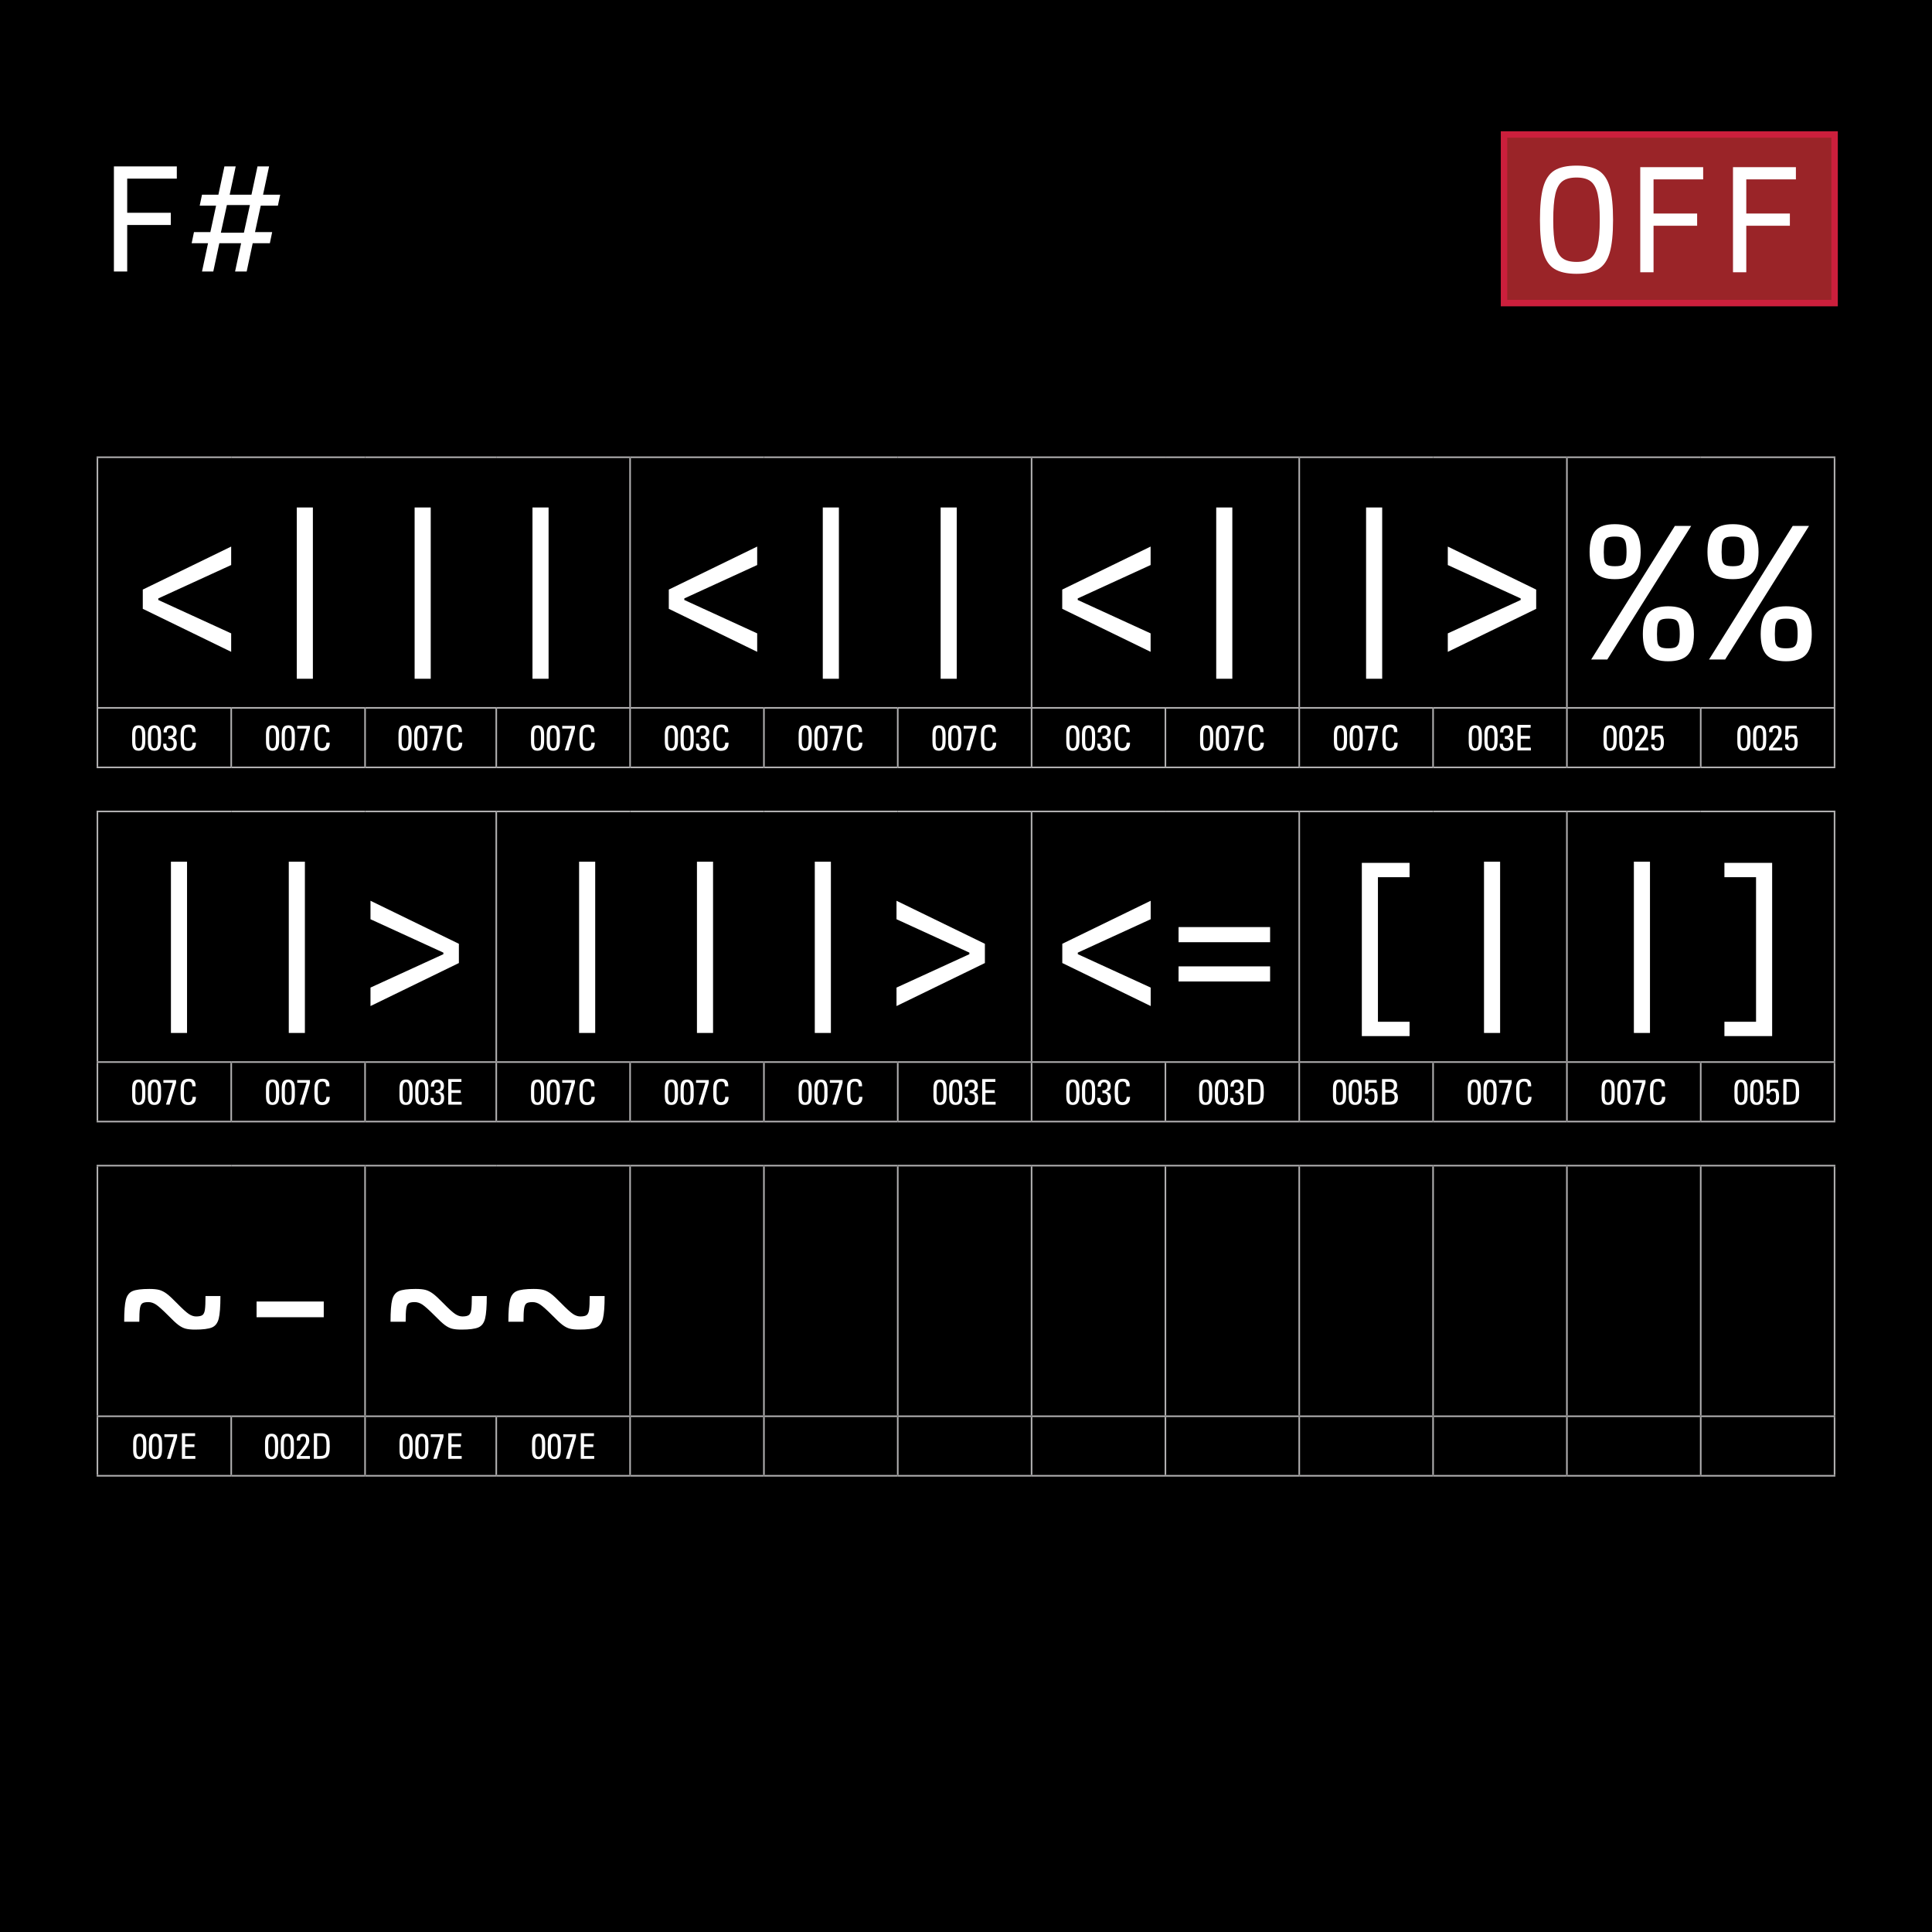 <?xml version="1.0" encoding="UTF-8"?>
<svg xmlns="http://www.w3.org/2000/svg" viewBox="0 0 600 600">
  <defs>
    <style>
      .uuid-f1d9db20-8ce2-4c91-b696-dc627a9b1992, .uuid-2c54aeec-f1a5-4e12-b49e-796c57608074 {
        fill: #fff;
      }

      .uuid-e8d7b0cd-9a0f-457d-a8b4-c85b3825750d {
        fill: #9a2428;
        stroke: #cc1f3c;
        stroke-width: 2px;
      }

      .uuid-e8d7b0cd-9a0f-457d-a8b4-c85b3825750d, .uuid-2c54aeec-f1a5-4e12-b49e-796c57608074 {
        stroke-miterlimit: 10;
      }

      .uuid-2c54aeec-f1a5-4e12-b49e-796c57608074 {
        stroke: #b1b0b1;
        stroke-width: .5px;
      }
    </style>
  </defs>
  <g id="uuid-0bb6fbd6-d494-4b90-9a67-5371f6b16f1d" data-name="background">
    <rect width="600" height="600"/>
  </g>
  <g id="uuid-d9ce9a39-7a43-4b08-b607-57c835f9354b" data-name="content">
    <line class="uuid-2c54aeec-f1a5-4e12-b49e-796c57608074" x1="71.812" y1="238.066" x2="71.812" y2="220.081"/>
    <line class="uuid-2c54aeec-f1a5-4e12-b49e-796c57608074" x1="113.374" y1="238.066" x2="113.374" y2="220.081"/>
    <line class="uuid-2c54aeec-f1a5-4e12-b49e-796c57608074" x1="154.121" y1="238.066" x2="154.121" y2="220.081"/>
    <line class="uuid-2c54aeec-f1a5-4e12-b49e-796c57608074" x1="195.683" y1="238.066" x2="195.683" y2="220.081"/>
    <line class="uuid-2c54aeec-f1a5-4e12-b49e-796c57608074" x1="237.245" y1="238.066" x2="237.245" y2="220.081"/>
    <line class="uuid-2c54aeec-f1a5-4e12-b49e-796c57608074" x1="278.806" y1="238.066" x2="278.806" y2="220.081"/>
    <line class="uuid-2c54aeec-f1a5-4e12-b49e-796c57608074" x1="320.368" y1="238.066" x2="320.368" y2="220.081"/>
    <line class="uuid-2c54aeec-f1a5-4e12-b49e-796c57608074" x1="361.93" y1="238.066" x2="361.93" y2="220.081"/>
    <line class="uuid-2c54aeec-f1a5-4e12-b49e-796c57608074" x1="403.492" y1="238.066" x2="403.492" y2="220.081"/>
    <line class="uuid-2c54aeec-f1a5-4e12-b49e-796c57608074" x1="445.054" y1="238.066" x2="445.054" y2="220.081"/>
    <line class="uuid-2c54aeec-f1a5-4e12-b49e-796c57608074" x1="486.615" y1="238.066" x2="486.615" y2="220.081"/>
    <line class="uuid-2c54aeec-f1a5-4e12-b49e-796c57608074" x1="528.177" y1="238.066" x2="528.177" y2="220.081"/>
    <line class="uuid-2c54aeec-f1a5-4e12-b49e-796c57608074" x1="30.25" y1="238.066" x2="30.25" y2="220.081"/>
    <line class="uuid-2c54aeec-f1a5-4e12-b49e-796c57608074" x1="569.739" y1="238.066" x2="569.739" y2="220.081"/>
    <line class="uuid-2c54aeec-f1a5-4e12-b49e-796c57608074" x1="30" y1="238.316" x2="71.812" y2="238.316"/>
    <line class="uuid-2c54aeec-f1a5-4e12-b49e-796c57608074" x1="71.812" y1="238.316" x2="113.374" y2="238.316"/>
    <line class="uuid-2c54aeec-f1a5-4e12-b49e-796c57608074" x1="113.374" y1="238.316" x2="154.121" y2="238.316"/>
    <line class="uuid-2c54aeec-f1a5-4e12-b49e-796c57608074" x1="154.121" y1="238.316" x2="195.683" y2="238.316"/>
    <line class="uuid-2c54aeec-f1a5-4e12-b49e-796c57608074" x1="195.683" y1="238.316" x2="237.245" y2="238.316"/>
    <line class="uuid-2c54aeec-f1a5-4e12-b49e-796c57608074" x1="237.245" y1="238.316" x2="278.807" y2="238.316"/>
    <line class="uuid-2c54aeec-f1a5-4e12-b49e-796c57608074" x1="278.806" y1="238.316" x2="320.368" y2="238.316"/>
    <line class="uuid-2c54aeec-f1a5-4e12-b49e-796c57608074" x1="320.368" y1="238.316" x2="361.93" y2="238.316"/>
    <line class="uuid-2c54aeec-f1a5-4e12-b49e-796c57608074" x1="361.93" y1="238.316" x2="403.492" y2="238.316"/>
    <line class="uuid-2c54aeec-f1a5-4e12-b49e-796c57608074" x1="403.492" y1="238.316" x2="445.054" y2="238.316"/>
    <line class="uuid-2c54aeec-f1a5-4e12-b49e-796c57608074" x1="445.054" y1="238.316" x2="486.616" y2="238.316"/>
    <line class="uuid-2c54aeec-f1a5-4e12-b49e-796c57608074" x1="486.615" y1="238.316" x2="528.177" y2="238.316"/>
    <line class="uuid-2c54aeec-f1a5-4e12-b49e-796c57608074" x1="528.177" y1="238.316" x2="569.989" y2="238.316"/>
    <line class="uuid-2c54aeec-f1a5-4e12-b49e-796c57608074" x1="30" y1="142" x2="71.812" y2="142"/>
    <line class="uuid-2c54aeec-f1a5-4e12-b49e-796c57608074" x1="30.25" y1="219.581" x2="30.25" y2="142.25"/>
    <line class="uuid-2c54aeec-f1a5-4e12-b49e-796c57608074" x1="71.812" y1="142" x2="113.374" y2="142"/>
    <line class="uuid-2c54aeec-f1a5-4e12-b49e-796c57608074" x1="113.374" y1="142" x2="154.121" y2="142"/>
    <line class="uuid-2c54aeec-f1a5-4e12-b49e-796c57608074" x1="154.121" y1="142" x2="195.683" y2="142"/>
    <line class="uuid-2c54aeec-f1a5-4e12-b49e-796c57608074" x1="30" y1="219.831" x2="71.812" y2="219.831"/>
    <line class="uuid-2c54aeec-f1a5-4e12-b49e-796c57608074" x1="71.812" y1="219.831" x2="113.374" y2="219.831"/>
    <line class="uuid-2c54aeec-f1a5-4e12-b49e-796c57608074" x1="113.374" y1="219.831" x2="154.121" y2="219.831"/>
    <line class="uuid-2c54aeec-f1a5-4e12-b49e-796c57608074" x1="154.121" y1="219.831" x2="195.683" y2="219.831"/>
    <line class="uuid-2c54aeec-f1a5-4e12-b49e-796c57608074" x1="195.683" y1="142" x2="237.245" y2="142"/>
    <line class="uuid-2c54aeec-f1a5-4e12-b49e-796c57608074" x1="195.683" y1="219.581" x2="195.683" y2="142.25"/>
    <line class="uuid-2c54aeec-f1a5-4e12-b49e-796c57608074" x1="237.245" y1="142" x2="278.807" y2="142"/>
    <line class="uuid-2c54aeec-f1a5-4e12-b49e-796c57608074" x1="278.806" y1="142" x2="320.368" y2="142"/>
    <line class="uuid-2c54aeec-f1a5-4e12-b49e-796c57608074" x1="195.683" y1="219.831" x2="237.245" y2="219.831"/>
    <line class="uuid-2c54aeec-f1a5-4e12-b49e-796c57608074" x1="237.245" y1="219.831" x2="278.807" y2="219.831"/>
    <line class="uuid-2c54aeec-f1a5-4e12-b49e-796c57608074" x1="278.806" y1="219.831" x2="320.368" y2="219.831"/>
    <line class="uuid-2c54aeec-f1a5-4e12-b49e-796c57608074" x1="320.368" y1="142" x2="361.93" y2="142"/>
    <line class="uuid-2c54aeec-f1a5-4e12-b49e-796c57608074" x1="320.368" y1="219.581" x2="320.368" y2="142.25"/>
    <line class="uuid-2c54aeec-f1a5-4e12-b49e-796c57608074" x1="361.93" y1="142" x2="403.492" y2="142"/>
    <line class="uuid-2c54aeec-f1a5-4e12-b49e-796c57608074" x1="320.368" y1="219.831" x2="361.93" y2="219.831"/>
    <line class="uuid-2c54aeec-f1a5-4e12-b49e-796c57608074" x1="361.93" y1="219.831" x2="403.492" y2="219.831"/>
    <line class="uuid-2c54aeec-f1a5-4e12-b49e-796c57608074" x1="403.492" y1="142" x2="445.054" y2="142"/>
    <line class="uuid-2c54aeec-f1a5-4e12-b49e-796c57608074" x1="403.492" y1="219.581" x2="403.492" y2="142.25"/>
    <line class="uuid-2c54aeec-f1a5-4e12-b49e-796c57608074" x1="445.054" y1="142" x2="486.616" y2="142"/>
    <line class="uuid-2c54aeec-f1a5-4e12-b49e-796c57608074" x1="403.492" y1="219.831" x2="445.054" y2="219.831"/>
    <line class="uuid-2c54aeec-f1a5-4e12-b49e-796c57608074" x1="445.054" y1="219.831" x2="486.616" y2="219.831"/>
    <line class="uuid-2c54aeec-f1a5-4e12-b49e-796c57608074" x1="486.615" y1="142" x2="528.177" y2="142"/>
    <line class="uuid-2c54aeec-f1a5-4e12-b49e-796c57608074" x1="486.615" y1="219.581" x2="486.615" y2="142.25"/>
    <line class="uuid-2c54aeec-f1a5-4e12-b49e-796c57608074" x1="528.177" y1="142" x2="569.989" y2="142"/>
    <line class="uuid-2c54aeec-f1a5-4e12-b49e-796c57608074" x1="569.739" y1="219.581" x2="569.739" y2="142.25"/>
    <line class="uuid-2c54aeec-f1a5-4e12-b49e-796c57608074" x1="486.615" y1="219.831" x2="528.177" y2="219.831"/>
    <line class="uuid-2c54aeec-f1a5-4e12-b49e-796c57608074" x1="528.177" y1="219.831" x2="569.989" y2="219.831"/>
    <g>
      <path class="uuid-f1d9db20-8ce2-4c91-b696-dc627a9b1992" d="M44.343,189.078v-5.978l27.45-13.359v5.734l-22.631,10.37v.487l22.631,10.37v5.734l-27.45-13.359Z"/>
      <path class="uuid-f1d9db20-8ce2-4c91-b696-dc627a9b1992" d="M92.167,157.602h5.002v53.191h-5.002v-53.191Z"/>
      <path class="uuid-f1d9db20-8ce2-4c91-b696-dc627a9b1992" d="M128.766,157.602h5.002v53.191h-5.002v-53.191Z"/>
      <path class="uuid-f1d9db20-8ce2-4c91-b696-dc627a9b1992" d="M165.365,157.602h5.002v53.191h-5.002v-53.191Z"/>
    </g>
    <g>
      <path class="uuid-f1d9db20-8ce2-4c91-b696-dc627a9b1992" d="M207.701,189.078v-5.978l27.45-13.359v5.734l-22.631,10.37v.487l22.631,10.37v5.734l-27.45-13.359Z"/>
      <path class="uuid-f1d9db20-8ce2-4c91-b696-dc627a9b1992" d="M255.524,157.602h5.002v53.191h-5.002v-53.191Z"/>
      <path class="uuid-f1d9db20-8ce2-4c91-b696-dc627a9b1992" d="M292.124,157.602h5.002v53.191h-5.002v-53.191Z"/>
    </g>
    <g>
      <path class="uuid-f1d9db20-8ce2-4c91-b696-dc627a9b1992" d="M329.884,189.078v-5.978l27.45-13.359v5.734l-22.632,10.37v.487l22.632,10.37v5.734l-27.45-13.359Z"/>
      <path class="uuid-f1d9db20-8ce2-4c91-b696-dc627a9b1992" d="M377.708,157.602h5.002v53.191h-5.002v-53.191Z"/>
    </g>
    <g>
      <path class="uuid-f1d9db20-8ce2-4c91-b696-dc627a9b1992" d="M424.25,157.602h5.002v53.191h-5.002v-53.191Z"/>
      <path class="uuid-f1d9db20-8ce2-4c91-b696-dc627a9b1992" d="M449.626,196.703l22.631-10.37v-.487l-22.631-10.37v-5.734l27.45,13.359v5.978l-27.45,13.359v-5.734Z"/>
    </g>
    <g>
      <path class="uuid-f1d9db20-8ce2-4c91-b696-dc627a9b1992" d="M495.5,164.801c1.22-1.343,3.232-2.014,6.039-2.014,2.806,0,4.839,.671,6.1,2.014,1.26,1.342,1.891,3.559,1.891,6.648,0,2.928-.631,5.063-1.891,6.405-1.261,1.342-3.294,2.013-6.1,2.013-2.807,0-4.819-.66-6.039-1.982-1.221-1.321-1.83-3.467-1.83-6.436,0-3.09,.609-5.307,1.83-6.648Zm24.644-1.465h5.063l-26.047,41.48h-5.003l25.986-41.48Zm-21.838,10.95c.162,.59,.488,.997,.976,1.22,.488,.224,1.24,.336,2.258,.336,1.016,0,1.769-.112,2.257-.336,.488-.223,.833-.641,1.037-1.25,.203-.61,.305-1.546,.305-2.807,0-1.382-.102-2.409-.305-3.08-.204-.671-.549-1.129-1.037-1.373s-1.241-.365-2.257-.365c-1.018,0-1.77,.121-2.258,.365-.487,.244-.813,.702-.976,1.373-.163,.671-.244,1.698-.244,3.08,0,1.302,.081,2.248,.244,2.837Zm13.725,16.013c1.221-1.343,3.233-2.014,6.039-2.014,2.807,0,4.84,.671,6.101,2.014,1.26,1.342,1.891,3.559,1.891,6.648,0,2.969-.631,5.114-1.891,6.436-1.261,1.322-3.294,1.982-6.101,1.982-2.806,0-4.818-.66-6.039-1.982-1.22-1.321-1.829-3.467-1.829-6.436,0-3.09,.609-5.307,1.829-6.648Zm2.807,9.485c.162,.59,.487,.997,.976,1.22,.488,.224,1.24,.336,2.257,.336s1.77-.112,2.258-.336c.487-.223,.833-.641,1.036-1.251,.203-.609,.306-1.545,.306-2.806,0-1.382-.103-2.409-.306-3.08s-.549-1.129-1.036-1.373c-.488-.244-1.241-.366-2.258-.366s-1.769,.122-2.257,.366-.813,.702-.976,1.373c-.163,.671-.244,1.698-.244,3.08,0,1.302,.081,2.248,.244,2.837Z"/>
      <path class="uuid-f1d9db20-8ce2-4c91-b696-dc627a9b1992" d="M532.099,164.801c1.22-1.343,3.232-2.014,6.039-2.014,2.806,0,4.839,.671,6.1,2.014,1.26,1.342,1.891,3.559,1.891,6.648,0,2.928-.631,5.063-1.891,6.405-1.261,1.342-3.294,2.013-6.1,2.013-2.807,0-4.819-.66-6.039-1.982-1.221-1.321-1.83-3.467-1.83-6.436,0-3.09,.609-5.307,1.83-6.648Zm24.644-1.465h5.063l-26.047,41.48h-5.003l25.986-41.48Zm-21.838,10.95c.162,.59,.488,.997,.976,1.22,.488,.224,1.24,.336,2.258,.336,1.016,0,1.769-.112,2.257-.336,.488-.223,.833-.641,1.037-1.25,.203-.61,.305-1.546,.305-2.807,0-1.382-.102-2.409-.305-3.08-.204-.671-.549-1.129-1.037-1.373s-1.241-.365-2.257-.365c-1.018,0-1.77,.121-2.258,.365-.487,.244-.813,.702-.976,1.373-.163,.671-.244,1.698-.244,3.08,0,1.302,.081,2.248,.244,2.837Zm13.725,16.013c1.221-1.343,3.233-2.014,6.039-2.014,2.807,0,4.84,.671,6.101,2.014,1.26,1.342,1.891,3.559,1.891,6.648,0,2.969-.631,5.114-1.891,6.436-1.261,1.322-3.294,1.982-6.101,1.982-2.806,0-4.818-.66-6.039-1.982-1.22-1.321-1.829-3.467-1.829-6.436,0-3.09,.609-5.307,1.829-6.648Zm2.807,9.485c.162,.59,.487,.997,.976,1.22,.488,.224,1.24,.336,2.257,.336s1.77-.112,2.258-.336c.487-.223,.833-.641,1.036-1.251,.203-.609,.306-1.545,.306-2.806,0-1.382-.103-2.409-.306-3.08s-.549-1.129-1.036-1.373c-.488-.244-1.241-.366-2.258-.366s-1.769,.122-2.257,.366-.813,.702-.976,1.373c-.163,.671-.244,1.698-.244,3.08,0,1.302,.081,2.248,.244,2.837Z"/>
    </g>
    <g>
      <path class="uuid-f1d9db20-8ce2-4c91-b696-dc627a9b1992" d="M45.136,230.03c0,2.079-.517,3.124-2.068,3.124-.77,0-1.408-.253-1.75-1.022-.231-.518-.275-1.166-.275-2.135v-1.804c0-.881,.099-1.529,.319-1.991,.33-.693,.935-.946,1.694-.946,.583,0,1.145,.143,1.529,.638,.352,.44,.55,1.166,.55,2.354v1.782Zm-3.103,.231c0,1.43,.352,2.112,1.023,2.112,.814,0,1.089-.881,1.089-2.256v-1.782c0-1.331-.33-2.267-1.056-2.267-.693,0-1.056,.737-1.056,2.245v1.947Z"/>
      <path class="uuid-f1d9db20-8ce2-4c91-b696-dc627a9b1992" d="M50.02,230.03c0,2.079-.517,3.124-2.068,3.124-.77,0-1.408-.253-1.75-1.022-.231-.518-.275-1.166-.275-2.135v-1.804c0-.881,.099-1.529,.319-1.991,.33-.693,.935-.946,1.694-.946,.583,0,1.145,.143,1.529,.638,.352,.44,.55,1.166,.55,2.354v1.782Zm-3.103,.231c0,1.43,.352,2.112,1.023,2.112,.814,0,1.089-.881,1.089-2.256v-1.782c0-1.331-.33-2.267-1.056-2.267-.693,0-1.056,.737-1.056,2.245v1.947Z"/>
      <path class="uuid-f1d9db20-8ce2-4c91-b696-dc627a9b1992" d="M53.341,229.062c1.177,.22,1.573,.671,1.573,1.936,0,1.431-.759,2.212-2.167,2.212-1.441,0-2.058-.716-2.058-1.915v-.341h.979v.132c0,.858,.396,1.288,1.1,1.288,.792,0,1.155-.474,1.155-1.441,0-.969-.396-1.431-1.419-1.431h-.231v-.891c.099,.011,.187,.011,.242,.011,.892,0,1.332-.473,1.332-1.298,0-.748-.385-1.211-1.067-1.211-.638,0-.979,.43-.979,1.178v.187h-1.001v-.22c0-1.375,.781-1.97,1.991-1.97,1.309,0,2.057,.716,2.057,1.959,0,1.056-.484,1.65-1.507,1.815Z"/>
      <path class="uuid-f1d9db20-8ce2-4c91-b696-dc627a9b1992" d="M60.745,227.159v.209h-1.056v-.121c0-.99-.352-1.364-1.144-1.364-.484,0-.968,.154-1.199,.66-.154,.341-.22,.759-.22,1.54v1.925c0,1.485,.286,2.3,1.354,2.3,.858,0,1.309-.562,1.32-1.661h1.045v.143c0,1.617-.803,2.388-2.388,2.388-.572,0-1.034-.132-1.375-.363-.715-.484-.99-1.419-.99-3.059v-1.672c0-2.223,.792-3.059,2.542-3.059,1.43,0,2.112,.671,2.112,2.135Z"/>
    </g>
    <g>
      <path class="uuid-f1d9db20-8ce2-4c91-b696-dc627a9b1992" d="M86.694,230.03c0,2.079-.517,3.124-2.068,3.124-.77,0-1.408-.253-1.75-1.022-.231-.518-.275-1.166-.275-2.135v-1.804c0-.881,.099-1.529,.319-1.991,.33-.693,.935-.946,1.694-.946,.583,0,1.145,.143,1.529,.638,.352,.44,.55,1.166,.55,2.354v1.782Zm-3.103,.231c0,1.43,.352,2.112,1.023,2.112,.814,0,1.089-.881,1.089-2.256v-1.782c0-1.331-.33-2.267-1.056-2.267-.693,0-1.056,.737-1.056,2.245v1.947Z"/>
      <path class="uuid-f1d9db20-8ce2-4c91-b696-dc627a9b1992" d="M91.578,230.03c0,2.079-.517,3.124-2.068,3.124-.77,0-1.408-.253-1.75-1.022-.231-.518-.275-1.166-.275-2.135v-1.804c0-.881,.099-1.529,.319-1.991,.33-.693,.935-.946,1.694-.946,.583,0,1.145,.143,1.529,.638,.352,.44,.55,1.166,.55,2.354v1.782Zm-3.103,.231c0,1.43,.352,2.112,1.023,2.112,.814,0,1.089-.881,1.089-2.256v-1.782c0-1.331-.33-2.267-1.056-2.267-.693,0-1.056,.737-1.056,2.245v1.947Z"/>
      <path class="uuid-f1d9db20-8ce2-4c91-b696-dc627a9b1992" d="M96.253,225.421v.869l-2.036,6.766h-1.122l2.112-6.777h-2.904v-.857h3.95Z"/>
      <path class="uuid-f1d9db20-8ce2-4c91-b696-dc627a9b1992" d="M102.303,227.159v.209h-1.056v-.121c0-.99-.352-1.364-1.144-1.364-.484,0-.968,.154-1.199,.66-.154,.341-.22,.759-.22,1.54v1.925c0,1.485,.286,2.3,1.354,2.3,.858,0,1.309-.562,1.32-1.661h1.045v.143c0,1.617-.803,2.388-2.388,2.388-.572,0-1.034-.132-1.375-.363-.715-.484-.99-1.419-.99-3.059v-1.672c0-2.223,.792-3.059,2.542-3.059,1.43,0,2.112,.671,2.112,2.135Z"/>
    </g>
    <g>
      <path class="uuid-f1d9db20-8ce2-4c91-b696-dc627a9b1992" d="M127.845,230.03c0,2.079-.517,3.124-2.068,3.124-.77,0-1.408-.253-1.75-1.022-.231-.518-.275-1.166-.275-2.135v-1.804c0-.881,.099-1.529,.319-1.991,.33-.693,.935-.946,1.694-.946,.583,0,1.145,.143,1.529,.638,.352,.44,.55,1.166,.55,2.354v1.782Zm-3.103,.231c0,1.43,.352,2.112,1.023,2.112,.814,0,1.089-.881,1.089-2.256v-1.782c0-1.331-.33-2.267-1.056-2.267-.693,0-1.056,.737-1.056,2.245v1.947Z"/>
      <path class="uuid-f1d9db20-8ce2-4c91-b696-dc627a9b1992" d="M132.729,230.03c0,2.079-.517,3.124-2.068,3.124-.77,0-1.408-.253-1.75-1.022-.231-.518-.275-1.166-.275-2.135v-1.804c0-.881,.099-1.529,.319-1.991,.33-.693,.935-.946,1.694-.946,.583,0,1.145,.143,1.529,.638,.352,.44,.55,1.166,.55,2.354v1.782Zm-3.103,.231c0,1.43,.352,2.112,1.023,2.112,.814,0,1.089-.881,1.089-2.256v-1.782c0-1.331-.33-2.267-1.056-2.267-.693,0-1.056,.737-1.056,2.245v1.947Z"/>
      <path class="uuid-f1d9db20-8ce2-4c91-b696-dc627a9b1992" d="M137.404,225.421v.869l-2.036,6.766h-1.122l2.112-6.777h-2.904v-.857h3.95Z"/>
      <path class="uuid-f1d9db20-8ce2-4c91-b696-dc627a9b1992" d="M143.454,227.159v.209h-1.056v-.121c0-.99-.352-1.364-1.144-1.364-.484,0-.968,.154-1.199,.66-.154,.341-.22,.759-.22,1.54v1.925c0,1.485,.286,2.3,1.354,2.3,.858,0,1.309-.562,1.32-1.661h1.045v.143c0,1.617-.803,2.388-2.388,2.388-.572,0-1.034-.132-1.375-.363-.715-.484-.99-1.419-.99-3.059v-1.672c0-2.223,.792-3.059,2.542-3.059,1.43,0,2.112,.671,2.112,2.135Z"/>
    </g>
    <g>
      <path class="uuid-f1d9db20-8ce2-4c91-b696-dc627a9b1992" d="M168.997,230.03c0,2.079-.517,3.124-2.068,3.124-.77,0-1.408-.253-1.75-1.022-.231-.518-.275-1.166-.275-2.135v-1.804c0-.881,.099-1.529,.319-1.991,.33-.693,.935-.946,1.694-.946,.583,0,1.145,.143,1.529,.638,.352,.44,.55,1.166,.55,2.354v1.782Zm-3.103,.231c0,1.43,.352,2.112,1.023,2.112,.814,0,1.089-.881,1.089-2.256v-1.782c0-1.331-.33-2.267-1.056-2.267-.693,0-1.056,.737-1.056,2.245v1.947Z"/>
      <path class="uuid-f1d9db20-8ce2-4c91-b696-dc627a9b1992" d="M173.88,230.03c0,2.079-.517,3.124-2.068,3.124-.77,0-1.408-.253-1.75-1.022-.231-.518-.275-1.166-.275-2.135v-1.804c0-.881,.099-1.529,.319-1.991,.33-.693,.935-.946,1.694-.946,.583,0,1.145,.143,1.529,.638,.352,.44,.55,1.166,.55,2.354v1.782Zm-3.103,.231c0,1.43,.352,2.112,1.023,2.112,.814,0,1.089-.881,1.089-2.256v-1.782c0-1.331-.33-2.267-1.056-2.267-.693,0-1.056,.737-1.056,2.245v1.947Z"/>
      <path class="uuid-f1d9db20-8ce2-4c91-b696-dc627a9b1992" d="M178.555,225.421v.869l-2.036,6.766h-1.122l2.112-6.777h-2.904v-.857h3.95Z"/>
      <path class="uuid-f1d9db20-8ce2-4c91-b696-dc627a9b1992" d="M184.605,227.159v.209h-1.056v-.121c0-.99-.352-1.364-1.144-1.364-.484,0-.968,.154-1.199,.66-.154,.341-.22,.759-.22,1.54v1.925c0,1.485,.286,2.3,1.354,2.3,.858,0,1.309-.562,1.32-1.661h1.045v.143c0,1.617-.803,2.388-2.388,2.388-.572,0-1.034-.132-1.375-.363-.715-.484-.99-1.419-.99-3.059v-1.672c0-2.223,.792-3.059,2.542-3.059,1.43,0,2.112,.671,2.112,2.135Z"/>
    </g>
    <g>
      <path class="uuid-f1d9db20-8ce2-4c91-b696-dc627a9b1992" d="M210.554,230.03c0,2.079-.517,3.124-2.068,3.124-.77,0-1.408-.253-1.75-1.022-.231-.518-.275-1.166-.275-2.135v-1.804c0-.881,.099-1.529,.319-1.991,.33-.693,.935-.946,1.694-.946,.583,0,1.145,.143,1.529,.638,.352,.44,.55,1.166,.55,2.354v1.782Zm-3.103,.231c0,1.43,.352,2.112,1.023,2.112,.814,0,1.089-.881,1.089-2.256v-1.782c0-1.331-.33-2.267-1.056-2.267-.693,0-1.056,.737-1.056,2.245v1.947Z"/>
      <path class="uuid-f1d9db20-8ce2-4c91-b696-dc627a9b1992" d="M215.438,230.03c0,2.079-.517,3.124-2.068,3.124-.77,0-1.408-.253-1.75-1.022-.231-.518-.275-1.166-.275-2.135v-1.804c0-.881,.099-1.529,.319-1.991,.33-.693,.935-.946,1.694-.946,.583,0,1.145,.143,1.529,.638,.352,.44,.55,1.166,.55,2.354v1.782Zm-3.103,.231c0,1.43,.352,2.112,1.023,2.112,.814,0,1.089-.881,1.089-2.256v-1.782c0-1.331-.33-2.267-1.056-2.267-.693,0-1.056,.737-1.056,2.245v1.947Z"/>
      <path class="uuid-f1d9db20-8ce2-4c91-b696-dc627a9b1992" d="M218.759,229.062c1.177,.22,1.573,.671,1.573,1.936,0,1.431-.759,2.212-2.167,2.212-1.441,0-2.058-.716-2.058-1.915v-.341h.979v.132c0,.858,.396,1.288,1.1,1.288,.792,0,1.155-.474,1.155-1.441,0-.969-.396-1.431-1.419-1.431h-.231v-.891c.099,.011,.187,.011,.242,.011,.892,0,1.332-.473,1.332-1.298,0-.748-.385-1.211-1.067-1.211-.638,0-.979,.43-.979,1.178v.187h-1.001v-.22c0-1.375,.781-1.97,1.991-1.97,1.309,0,2.057,.716,2.057,1.959,0,1.056-.484,1.65-1.507,1.815Z"/>
      <path class="uuid-f1d9db20-8ce2-4c91-b696-dc627a9b1992" d="M226.163,227.159v.209h-1.056v-.121c0-.99-.352-1.364-1.144-1.364-.484,0-.968,.154-1.199,.66-.154,.341-.22,.759-.22,1.54v1.925c0,1.485,.286,2.3,1.354,2.3,.858,0,1.309-.562,1.32-1.661h1.045v.143c0,1.617-.803,2.388-2.388,2.388-.572,0-1.034-.132-1.375-.363-.715-.484-.99-1.419-.99-3.059v-1.672c0-2.223,.792-3.059,2.542-3.059,1.43,0,2.112,.671,2.112,2.135Z"/>
    </g>
    <g>
      <path class="uuid-f1d9db20-8ce2-4c91-b696-dc627a9b1992" d="M252.112,230.03c0,2.079-.517,3.124-2.068,3.124-.77,0-1.408-.253-1.749-1.022-.23-.518-.274-1.166-.274-2.135v-1.804c0-.881,.099-1.529,.318-1.991,.33-.693,.936-.946,1.694-.946,.583,0,1.145,.143,1.529,.638,.353,.44,.55,1.166,.55,2.354v1.782Zm-3.103,.231c0,1.43,.353,2.112,1.023,2.112,.814,0,1.089-.881,1.089-2.256v-1.782c0-1.331-.33-2.267-1.056-2.267-.693,0-1.057,.737-1.057,2.245v1.947Z"/>
      <path class="uuid-f1d9db20-8ce2-4c91-b696-dc627a9b1992" d="M256.996,230.03c0,2.079-.517,3.124-2.068,3.124-.77,0-1.408-.253-1.749-1.022-.23-.518-.274-1.166-.274-2.135v-1.804c0-.881,.099-1.529,.318-1.991,.33-.693,.936-.946,1.694-.946,.583,0,1.145,.143,1.529,.638,.353,.44,.55,1.166,.55,2.354v1.782Zm-3.103,.231c0,1.43,.353,2.112,1.023,2.112,.814,0,1.089-.881,1.089-2.256v-1.782c0-1.331-.329-2.267-1.056-2.267-.693,0-1.057,.737-1.057,2.245v1.947Z"/>
      <path class="uuid-f1d9db20-8ce2-4c91-b696-dc627a9b1992" d="M261.67,225.421v.869l-2.035,6.766h-1.122l2.112-6.777h-2.904v-.857h3.949Z"/>
      <path class="uuid-f1d9db20-8ce2-4c91-b696-dc627a9b1992" d="M267.72,227.159v.209h-1.056v-.121c0-.99-.353-1.364-1.145-1.364-.483,0-.968,.154-1.199,.66-.153,.341-.22,.759-.22,1.54v1.925c0,1.485,.286,2.3,1.354,2.3,.857,0,1.309-.562,1.32-1.661h1.045v.143c0,1.617-.804,2.388-2.388,2.388-.572,0-1.034-.132-1.375-.363-.715-.484-.99-1.419-.99-3.059v-1.672c0-2.223,.792-3.059,2.541-3.059,1.431,0,2.112,.671,2.112,2.135Z"/>
    </g>
    <g>
      <path class="uuid-f1d9db20-8ce2-4c91-b696-dc627a9b1992" d="M293.67,230.03c0,2.079-.517,3.124-2.068,3.124-.77,0-1.408-.253-1.749-1.022-.23-.518-.274-1.166-.274-2.135v-1.804c0-.881,.099-1.529,.318-1.991,.33-.693,.936-.946,1.694-.946,.583,0,1.145,.143,1.529,.638,.353,.44,.55,1.166,.55,2.354v1.782Zm-3.103,.231c0,1.43,.353,2.112,1.023,2.112,.814,0,1.089-.881,1.089-2.256v-1.782c0-1.331-.33-2.267-1.056-2.267-.693,0-1.057,.737-1.057,2.245v1.947Z"/>
      <path class="uuid-f1d9db20-8ce2-4c91-b696-dc627a9b1992" d="M298.554,230.03c0,2.079-.517,3.124-2.068,3.124-.77,0-1.408-.253-1.749-1.022-.23-.518-.274-1.166-.274-2.135v-1.804c0-.881,.099-1.529,.318-1.991,.33-.693,.936-.946,1.694-.946,.583,0,1.145,.143,1.529,.638,.353,.44,.55,1.166,.55,2.354v1.782Zm-3.103,.231c0,1.43,.353,2.112,1.023,2.112,.814,0,1.089-.881,1.089-2.256v-1.782c0-1.331-.329-2.267-1.056-2.267-.693,0-1.057,.737-1.057,2.245v1.947Z"/>
      <path class="uuid-f1d9db20-8ce2-4c91-b696-dc627a9b1992" d="M303.229,225.421v.869l-2.035,6.766h-1.122l2.112-6.777h-2.904v-.857h3.949Z"/>
      <path class="uuid-f1d9db20-8ce2-4c91-b696-dc627a9b1992" d="M309.279,227.159v.209h-1.056v-.121c0-.99-.353-1.364-1.145-1.364-.483,0-.968,.154-1.199,.66-.153,.341-.22,.759-.22,1.54v1.925c0,1.485,.286,2.3,1.354,2.3,.857,0,1.309-.562,1.32-1.661h1.045v.143c0,1.617-.804,2.388-2.388,2.388-.572,0-1.034-.132-1.375-.363-.715-.484-.99-1.419-.99-3.059v-1.672c0-2.223,.792-3.059,2.541-3.059,1.431,0,2.112,.671,2.112,2.135Z"/>
    </g>
    <g>
      <path class="uuid-f1d9db20-8ce2-4c91-b696-dc627a9b1992" d="M335.228,230.03c0,2.079-.517,3.124-2.068,3.124-.77,0-1.408-.253-1.749-1.022-.23-.518-.274-1.166-.274-2.135v-1.804c0-.881,.099-1.529,.318-1.991,.33-.693,.936-.946,1.694-.946,.583,0,1.145,.143,1.529,.638,.353,.44,.55,1.166,.55,2.354v1.782Zm-3.103,.231c0,1.43,.353,2.112,1.023,2.112,.814,0,1.089-.881,1.089-2.256v-1.782c0-1.331-.329-2.267-1.056-2.267-.693,0-1.057,.737-1.057,2.245v1.947Z"/>
      <path class="uuid-f1d9db20-8ce2-4c91-b696-dc627a9b1992" d="M340.112,230.03c0,2.079-.517,3.124-2.068,3.124-.77,0-1.408-.253-1.749-1.022-.23-.518-.274-1.166-.274-2.135v-1.804c0-.881,.099-1.529,.318-1.991,.33-.693,.936-.946,1.694-.946,.583,0,1.145,.143,1.529,.638,.353,.44,.55,1.166,.55,2.354v1.782Zm-3.103,.231c0,1.43,.353,2.112,1.023,2.112,.814,0,1.089-.881,1.089-2.256v-1.782c0-1.331-.33-2.267-1.056-2.267-.693,0-1.057,.737-1.057,2.245v1.947Z"/>
      <path class="uuid-f1d9db20-8ce2-4c91-b696-dc627a9b1992" d="M343.434,229.062c1.177,.22,1.573,.671,1.573,1.936,0,1.431-.76,2.212-2.168,2.212-1.44,0-2.057-.716-2.057-1.915v-.341h.979v.132c0,.858,.396,1.288,1.101,1.288,.792,0,1.155-.474,1.155-1.441,0-.969-.396-1.431-1.42-1.431h-.23v-.891c.099,.011,.187,.011,.242,.011,.891,0,1.331-.473,1.331-1.298,0-.748-.385-1.211-1.067-1.211-.638,0-.979,.43-.979,1.178v.187h-1.001v-.22c0-1.375,.781-1.97,1.991-1.97,1.31,0,2.058,.716,2.058,1.959,0,1.056-.484,1.65-1.507,1.815Z"/>
      <path class="uuid-f1d9db20-8ce2-4c91-b696-dc627a9b1992" d="M350.836,227.159v.209h-1.056v-.121c0-.99-.353-1.364-1.145-1.364-.483,0-.968,.154-1.199,.66-.153,.341-.22,.759-.22,1.54v1.925c0,1.485,.286,2.3,1.354,2.3,.857,0,1.309-.562,1.32-1.661h1.045v.143c0,1.617-.804,2.388-2.388,2.388-.572,0-1.034-.132-1.375-.363-.715-.484-.99-1.419-.99-3.059v-1.672c0-2.223,.792-3.059,2.541-3.059,1.431,0,2.112,.671,2.112,2.135Z"/>
    </g>
    <g>
      <path class="uuid-f1d9db20-8ce2-4c91-b696-dc627a9b1992" d="M376.786,230.03c0,2.079-.517,3.124-2.068,3.124-.77,0-1.408-.253-1.749-1.022-.23-.518-.274-1.166-.274-2.135v-1.804c0-.881,.099-1.529,.318-1.991,.33-.693,.936-.946,1.694-.946,.583,0,1.145,.143,1.529,.638,.353,.44,.55,1.166,.55,2.354v1.782Zm-3.103,.231c0,1.43,.353,2.112,1.023,2.112,.814,0,1.089-.881,1.089-2.256v-1.782c0-1.331-.33-2.267-1.056-2.267-.693,0-1.057,.737-1.057,2.245v1.947Z"/>
      <path class="uuid-f1d9db20-8ce2-4c91-b696-dc627a9b1992" d="M381.669,230.03c0,2.079-.517,3.124-2.068,3.124-.77,0-1.408-.253-1.749-1.022-.23-.518-.274-1.166-.274-2.135v-1.804c0-.881,.099-1.529,.318-1.991,.33-.693,.936-.946,1.694-.946,.583,0,1.145,.143,1.529,.638,.353,.44,.55,1.166,.55,2.354v1.782Zm-3.103,.231c0,1.43,.353,2.112,1.023,2.112,.814,0,1.089-.881,1.089-2.256v-1.782c0-1.331-.329-2.267-1.056-2.267-.693,0-1.057,.737-1.057,2.245v1.947Z"/>
      <path class="uuid-f1d9db20-8ce2-4c91-b696-dc627a9b1992" d="M386.344,225.421v.869l-2.035,6.766h-1.122l2.112-6.777h-2.904v-.857h3.949Z"/>
      <path class="uuid-f1d9db20-8ce2-4c91-b696-dc627a9b1992" d="M392.394,227.159v.209h-1.056v-.121c0-.99-.353-1.364-1.145-1.364-.483,0-.968,.154-1.199,.66-.153,.341-.22,.759-.22,1.54v1.925c0,1.485,.286,2.3,1.354,2.3,.857,0,1.309-.562,1.32-1.661h1.045v.143c0,1.617-.804,2.388-2.388,2.388-.572,0-1.034-.132-1.375-.363-.715-.484-.99-1.419-.99-3.059v-1.672c0-2.223,.792-3.059,2.541-3.059,1.431,0,2.112,.671,2.112,2.135Z"/>
    </g>
    <g>
      <path class="uuid-f1d9db20-8ce2-4c91-b696-dc627a9b1992" d="M418.344,230.03c0,2.079-.517,3.124-2.068,3.124-.77,0-1.408-.253-1.749-1.022-.23-.518-.274-1.166-.274-2.135v-1.804c0-.881,.099-1.529,.318-1.991,.33-.693,.936-.946,1.694-.946,.583,0,1.145,.143,1.529,.638,.353,.44,.55,1.166,.55,2.354v1.782Zm-3.103,.231c0,1.43,.353,2.112,1.023,2.112,.814,0,1.089-.881,1.089-2.256v-1.782c0-1.331-.33-2.267-1.056-2.267-.693,0-1.057,.737-1.057,2.245v1.947Z"/>
      <path class="uuid-f1d9db20-8ce2-4c91-b696-dc627a9b1992" d="M423.228,230.03c0,2.079-.517,3.124-2.068,3.124-.77,0-1.408-.253-1.749-1.022-.23-.518-.274-1.166-.274-2.135v-1.804c0-.881,.099-1.529,.318-1.991,.33-.693,.936-.946,1.694-.946,.583,0,1.145,.143,1.529,.638,.353,.44,.55,1.166,.55,2.354v1.782Zm-3.103,.231c0,1.43,.353,2.112,1.023,2.112,.814,0,1.089-.881,1.089-2.256v-1.782c0-1.331-.329-2.267-1.056-2.267-.693,0-1.057,.737-1.057,2.245v1.947Z"/>
      <path class="uuid-f1d9db20-8ce2-4c91-b696-dc627a9b1992" d="M427.903,225.421v.869l-2.035,6.766h-1.122l2.112-6.777h-2.904v-.857h3.949Z"/>
      <path class="uuid-f1d9db20-8ce2-4c91-b696-dc627a9b1992" d="M433.953,227.159v.209h-1.056v-.121c0-.99-.353-1.364-1.145-1.364-.483,0-.968,.154-1.199,.66-.153,.341-.22,.759-.22,1.54v1.925c0,1.485,.286,2.3,1.354,2.3,.857,0,1.309-.562,1.32-1.661h1.045v.143c0,1.617-.804,2.388-2.388,2.388-.572,0-1.034-.132-1.375-.363-.715-.484-.99-1.419-.99-3.059v-1.672c0-2.223,.792-3.059,2.541-3.059,1.431,0,2.112,.671,2.112,2.135Z"/>
    </g>
    <g>
      <path class="uuid-f1d9db20-8ce2-4c91-b696-dc627a9b1992" d="M460.209,230.03c0,2.079-.517,3.124-2.068,3.124-.77,0-1.408-.253-1.749-1.022-.23-.518-.274-1.166-.274-2.135v-1.804c0-.881,.099-1.529,.318-1.991,.33-.693,.936-.946,1.694-.946,.583,0,1.145,.143,1.529,.638,.353,.44,.55,1.166,.55,2.354v1.782Zm-3.103,.231c0,1.43,.353,2.112,1.023,2.112,.814,0,1.089-.881,1.089-2.256v-1.782c0-1.331-.33-2.267-1.056-2.267-.693,0-1.057,.737-1.057,2.245v1.947Z"/>
      <path class="uuid-f1d9db20-8ce2-4c91-b696-dc627a9b1992" d="M465.093,230.03c0,2.079-.517,3.124-2.068,3.124-.77,0-1.408-.253-1.749-1.022-.23-.518-.274-1.166-.274-2.135v-1.804c0-.881,.099-1.529,.318-1.991,.33-.693,.936-.946,1.694-.946,.583,0,1.145,.143,1.529,.638,.353,.44,.55,1.166,.55,2.354v1.782Zm-3.103,.231c0,1.43,.353,2.112,1.023,2.112,.814,0,1.089-.881,1.089-2.256v-1.782c0-1.331-.329-2.267-1.056-2.267-.693,0-1.057,.737-1.057,2.245v1.947Z"/>
      <path class="uuid-f1d9db20-8ce2-4c91-b696-dc627a9b1992" d="M468.416,229.062c1.177,.22,1.573,.671,1.573,1.936,0,1.431-.76,2.212-2.168,2.212-1.44,0-2.057-.716-2.057-1.915v-.341h.979v.132c0,.858,.396,1.288,1.101,1.288,.792,0,1.155-.474,1.155-1.441,0-.969-.396-1.431-1.42-1.431h-.23v-.891c.099,.011,.187,.011,.242,.011,.891,0,1.331-.473,1.331-1.298,0-.748-.385-1.211-1.067-1.211-.638,0-.979,.43-.979,1.178v.187h-1.001v-.22c0-1.375,.781-1.97,1.991-1.97,1.31,0,2.058,.716,2.058,1.959,0,1.056-.484,1.65-1.507,1.815Z"/>
      <path class="uuid-f1d9db20-8ce2-4c91-b696-dc627a9b1992" d="M475.356,225.112v.88h-3.08v2.553h2.86v.869h-2.86v2.762h3.157v.88h-4.169v-7.943h4.092Z"/>
    </g>
    <g>
      <path class="uuid-f1d9db20-8ce2-4c91-b696-dc627a9b1992" d="M502.076,230.03c0,2.079-.517,3.124-2.068,3.124-.77,0-1.408-.253-1.749-1.022-.23-.518-.274-1.166-.274-2.135v-1.804c0-.881,.099-1.529,.318-1.991,.33-.693,.936-.946,1.694-.946,.583,0,1.145,.143,1.529,.638,.353,.44,.55,1.166,.55,2.354v1.782Zm-3.103,.231c0,1.43,.353,2.112,1.023,2.112,.814,0,1.089-.881,1.089-2.256v-1.782c0-1.331-.329-2.267-1.056-2.267-.693,0-1.057,.737-1.057,2.245v1.947Z"/>
      <path class="uuid-f1d9db20-8ce2-4c91-b696-dc627a9b1992" d="M506.959,230.03c0,2.079-.517,3.124-2.068,3.124-.77,0-1.408-.253-1.749-1.022-.23-.518-.274-1.166-.274-2.135v-1.804c0-.881,.099-1.529,.318-1.991,.33-.693,.936-.946,1.694-.946,.583,0,1.145,.143,1.529,.638,.353,.44,.55,1.166,.55,2.354v1.782Zm-3.103,.231c0,1.43,.353,2.112,1.023,2.112,.814,0,1.089-.881,1.089-2.256v-1.782c0-1.331-.33-2.267-1.056-2.267-.693,0-1.057,.737-1.057,2.245v1.947Z"/>
      <path class="uuid-f1d9db20-8ce2-4c91-b696-dc627a9b1992" d="M510.458,230.228l-1.552,1.947h3.015v.88h-4.093v-.913l2.124-2.894c.517-.704,.77-1.342,.77-2.035,0-.727-.33-1.122-.924-1.122-.583,0-.913,.385-.913,1.177v.121h-1.034c0-.109-.011-.198-.011-.253,0-1.188,.704-1.837,1.947-1.837,1.276,0,1.947,.671,1.947,2.002,0,.924-.353,1.761-1.276,2.927Z"/>
      <path class="uuid-f1d9db20-8ce2-4c91-b696-dc627a9b1992" d="M516.453,225.421v.813h-2.542l-.121,2.421c.298-.407,.749-.627,1.332-.627,.418,0,.813,.109,1.078,.396,.352,.374,.539,.913,.539,2.156,0,1.782-.683,2.542-2.068,2.542-1.287,0-1.893-.605-1.893-1.915h1.001v.1c0,.627,.353,1.045,.936,1.045,.462,0,.813-.231,.957-.792,.065-.253,.099-.562,.099-.979,0-1.298-.264-1.76-1.012-1.76-.539,0-.848,.286-.957,.891h-.979l.121-4.29h3.51Z"/>
    </g>
    <g>
      <path class="uuid-f1d9db20-8ce2-4c91-b696-dc627a9b1992" d="M543.634,230.03c0,2.079-.517,3.124-2.068,3.124-.77,0-1.408-.253-1.749-1.022-.23-.518-.274-1.166-.274-2.135v-1.804c0-.881,.099-1.529,.318-1.991,.33-.693,.936-.946,1.694-.946,.583,0,1.145,.143,1.529,.638,.353,.44,.55,1.166,.55,2.354v1.782Zm-3.103,.231c0,1.43,.353,2.112,1.023,2.112,.814,0,1.089-.881,1.089-2.256v-1.782c0-1.331-.329-2.267-1.056-2.267-.693,0-1.057,.737-1.057,2.245v1.947Z"/>
      <path class="uuid-f1d9db20-8ce2-4c91-b696-dc627a9b1992" d="M548.518,230.03c0,2.079-.517,3.124-2.068,3.124-.77,0-1.408-.253-1.749-1.022-.23-.518-.274-1.166-.274-2.135v-1.804c0-.881,.099-1.529,.318-1.991,.33-.693,.936-.946,1.694-.946,.583,0,1.145,.143,1.529,.638,.353,.44,.55,1.166,.55,2.354v1.782Zm-3.103,.231c0,1.43,.353,2.112,1.023,2.112,.814,0,1.089-.881,1.089-2.256v-1.782c0-1.331-.33-2.267-1.056-2.267-.693,0-1.057,.737-1.057,2.245v1.947Z"/>
      <path class="uuid-f1d9db20-8ce2-4c91-b696-dc627a9b1992" d="M552.016,230.228l-1.552,1.947h3.015v.88h-4.093v-.913l2.124-2.894c.517-.704,.77-1.342,.77-2.035,0-.727-.33-1.122-.924-1.122-.583,0-.913,.385-.913,1.177v.121h-1.034c0-.109-.011-.198-.011-.253,0-1.188,.704-1.837,1.947-1.837,1.276,0,1.947,.671,1.947,2.002,0,.924-.353,1.761-1.276,2.927Z"/>
      <path class="uuid-f1d9db20-8ce2-4c91-b696-dc627a9b1992" d="M558.011,225.421v.813h-2.542l-.121,2.421c.298-.407,.749-.627,1.332-.627,.418,0,.813,.109,1.078,.396,.352,.374,.539,.913,.539,2.156,0,1.782-.683,2.542-2.068,2.542-1.287,0-1.893-.605-1.893-1.915h1.001v.1c0,.627,.353,1.045,.936,1.045,.462,0,.813-.231,.957-.792,.065-.253,.099-.562,.099-.979,0-1.298-.264-1.76-1.012-1.76-.539,0-.848,.286-.957,.891h-.979l.121-4.29h3.51Z"/>
    </g>
    <line class="uuid-2c54aeec-f1a5-4e12-b49e-796c57608074" x1="237.245" y1="439.581" x2="237.245" y2="362.25"/>
    <line class="uuid-2c54aeec-f1a5-4e12-b49e-796c57608074" x1="320.368" y1="439.581" x2="320.368" y2="362.25"/>
    <line class="uuid-2c54aeec-f1a5-4e12-b49e-796c57608074" x1="403.492" y1="439.581" x2="403.492" y2="362.25"/>
    <line class="uuid-2c54aeec-f1a5-4e12-b49e-796c57608074" x1="486.615" y1="439.581" x2="486.615" y2="362.25"/>
    <line class="uuid-2c54aeec-f1a5-4e12-b49e-796c57608074" x1="71.812" y1="458.066" x2="71.812" y2="440.081"/>
    <line class="uuid-2c54aeec-f1a5-4e12-b49e-796c57608074" x1="113.374" y1="458.066" x2="113.374" y2="440.081"/>
    <line class="uuid-2c54aeec-f1a5-4e12-b49e-796c57608074" x1="154.121" y1="458.066" x2="154.121" y2="440.081"/>
    <line class="uuid-2c54aeec-f1a5-4e12-b49e-796c57608074" x1="195.683" y1="458.066" x2="195.683" y2="440.081"/>
    <line class="uuid-2c54aeec-f1a5-4e12-b49e-796c57608074" x1="237.245" y1="458.066" x2="237.245" y2="440.081"/>
    <line class="uuid-2c54aeec-f1a5-4e12-b49e-796c57608074" x1="278.806" y1="458.066" x2="278.806" y2="440.081"/>
    <line class="uuid-2c54aeec-f1a5-4e12-b49e-796c57608074" x1="320.368" y1="458.066" x2="320.368" y2="440.081"/>
    <line class="uuid-2c54aeec-f1a5-4e12-b49e-796c57608074" x1="361.93" y1="458.066" x2="361.93" y2="440.081"/>
    <line class="uuid-2c54aeec-f1a5-4e12-b49e-796c57608074" x1="403.492" y1="458.066" x2="403.492" y2="440.081"/>
    <line class="uuid-2c54aeec-f1a5-4e12-b49e-796c57608074" x1="445.054" y1="458.066" x2="445.054" y2="440.081"/>
    <line class="uuid-2c54aeec-f1a5-4e12-b49e-796c57608074" x1="486.615" y1="458.066" x2="486.615" y2="440.081"/>
    <line class="uuid-2c54aeec-f1a5-4e12-b49e-796c57608074" x1="528.177" y1="458.066" x2="528.177" y2="440.081"/>
    <line class="uuid-2c54aeec-f1a5-4e12-b49e-796c57608074" x1="278.806" y1="439.581" x2="278.806" y2="362.25"/>
    <line class="uuid-2c54aeec-f1a5-4e12-b49e-796c57608074" x1="361.93" y1="439.581" x2="361.93" y2="362.25"/>
    <line class="uuid-2c54aeec-f1a5-4e12-b49e-796c57608074" x1="528.177" y1="439.581" x2="528.177" y2="362.25"/>
    <line class="uuid-2c54aeec-f1a5-4e12-b49e-796c57608074" x1="445.054" y1="439.581" x2="445.054" y2="362.25"/>
    <line class="uuid-2c54aeec-f1a5-4e12-b49e-796c57608074" x1="195.683" y1="362" x2="237.245" y2="362"/>
    <line class="uuid-2c54aeec-f1a5-4e12-b49e-796c57608074" x1="237.245" y1="362" x2="278.807" y2="362"/>
    <line class="uuid-2c54aeec-f1a5-4e12-b49e-796c57608074" x1="278.806" y1="362" x2="320.368" y2="362"/>
    <line class="uuid-2c54aeec-f1a5-4e12-b49e-796c57608074" x1="320.368" y1="362" x2="361.93" y2="362"/>
    <line class="uuid-2c54aeec-f1a5-4e12-b49e-796c57608074" x1="361.93" y1="362" x2="403.492" y2="362"/>
    <line class="uuid-2c54aeec-f1a5-4e12-b49e-796c57608074" x1="403.492" y1="362" x2="445.054" y2="362"/>
    <line class="uuid-2c54aeec-f1a5-4e12-b49e-796c57608074" x1="445.054" y1="362" x2="486.616" y2="362"/>
    <line class="uuid-2c54aeec-f1a5-4e12-b49e-796c57608074" x1="486.615" y1="362" x2="528.177" y2="362"/>
    <line class="uuid-2c54aeec-f1a5-4e12-b49e-796c57608074" x1="528.177" y1="362" x2="569.989" y2="362"/>
    <line class="uuid-2c54aeec-f1a5-4e12-b49e-796c57608074" x1="569.739" y1="439.581" x2="569.739" y2="362.25"/>
    <line class="uuid-2c54aeec-f1a5-4e12-b49e-796c57608074" x1="30.25" y1="458.066" x2="30.25" y2="440.081"/>
    <line class="uuid-2c54aeec-f1a5-4e12-b49e-796c57608074" x1="195.683" y1="439.831" x2="237.245" y2="439.831"/>
    <line class="uuid-2c54aeec-f1a5-4e12-b49e-796c57608074" x1="237.245" y1="439.831" x2="278.807" y2="439.831"/>
    <line class="uuid-2c54aeec-f1a5-4e12-b49e-796c57608074" x1="278.806" y1="439.831" x2="320.368" y2="439.831"/>
    <line class="uuid-2c54aeec-f1a5-4e12-b49e-796c57608074" x1="320.368" y1="439.831" x2="361.93" y2="439.831"/>
    <line class="uuid-2c54aeec-f1a5-4e12-b49e-796c57608074" x1="361.93" y1="439.831" x2="403.492" y2="439.831"/>
    <line class="uuid-2c54aeec-f1a5-4e12-b49e-796c57608074" x1="403.492" y1="439.831" x2="445.054" y2="439.831"/>
    <line class="uuid-2c54aeec-f1a5-4e12-b49e-796c57608074" x1="445.054" y1="439.831" x2="486.616" y2="439.831"/>
    <line class="uuid-2c54aeec-f1a5-4e12-b49e-796c57608074" x1="486.615" y1="439.831" x2="528.177" y2="439.831"/>
    <line class="uuid-2c54aeec-f1a5-4e12-b49e-796c57608074" x1="528.177" y1="439.831" x2="569.989" y2="439.831"/>
    <line class="uuid-2c54aeec-f1a5-4e12-b49e-796c57608074" x1="569.739" y1="458.066" x2="569.739" y2="440.081"/>
    <line class="uuid-2c54aeec-f1a5-4e12-b49e-796c57608074" x1="30" y1="458.316" x2="71.812" y2="458.316"/>
    <line class="uuid-2c54aeec-f1a5-4e12-b49e-796c57608074" x1="71.812" y1="458.316" x2="113.374" y2="458.316"/>
    <line class="uuid-2c54aeec-f1a5-4e12-b49e-796c57608074" x1="113.374" y1="458.316" x2="154.121" y2="458.316"/>
    <line class="uuid-2c54aeec-f1a5-4e12-b49e-796c57608074" x1="154.121" y1="458.316" x2="195.683" y2="458.316"/>
    <line class="uuid-2c54aeec-f1a5-4e12-b49e-796c57608074" x1="195.683" y1="458.316" x2="237.245" y2="458.316"/>
    <line class="uuid-2c54aeec-f1a5-4e12-b49e-796c57608074" x1="237.245" y1="458.316" x2="278.807" y2="458.316"/>
    <line class="uuid-2c54aeec-f1a5-4e12-b49e-796c57608074" x1="278.806" y1="458.316" x2="320.368" y2="458.316"/>
    <line class="uuid-2c54aeec-f1a5-4e12-b49e-796c57608074" x1="320.368" y1="458.316" x2="361.93" y2="458.316"/>
    <line class="uuid-2c54aeec-f1a5-4e12-b49e-796c57608074" x1="361.93" y1="458.316" x2="403.492" y2="458.316"/>
    <line class="uuid-2c54aeec-f1a5-4e12-b49e-796c57608074" x1="403.492" y1="458.316" x2="445.054" y2="458.316"/>
    <line class="uuid-2c54aeec-f1a5-4e12-b49e-796c57608074" x1="445.054" y1="458.316" x2="486.616" y2="458.316"/>
    <line class="uuid-2c54aeec-f1a5-4e12-b49e-796c57608074" x1="486.615" y1="458.316" x2="528.177" y2="458.316"/>
    <line class="uuid-2c54aeec-f1a5-4e12-b49e-796c57608074" x1="528.177" y1="458.316" x2="569.989" y2="458.316"/>
    <line class="uuid-2c54aeec-f1a5-4e12-b49e-796c57608074" x1="30" y1="362" x2="71.812" y2="362"/>
    <line class="uuid-2c54aeec-f1a5-4e12-b49e-796c57608074" x1="30.25" y1="439.581" x2="30.25" y2="362.25"/>
    <line class="uuid-2c54aeec-f1a5-4e12-b49e-796c57608074" x1="71.812" y1="362" x2="113.374" y2="362"/>
    <line class="uuid-2c54aeec-f1a5-4e12-b49e-796c57608074" x1="30" y1="439.831" x2="71.812" y2="439.831"/>
    <line class="uuid-2c54aeec-f1a5-4e12-b49e-796c57608074" x1="71.812" y1="439.831" x2="113.374" y2="439.831"/>
    <line class="uuid-2c54aeec-f1a5-4e12-b49e-796c57608074" x1="113.374" y1="362" x2="154.121" y2="362"/>
    <line class="uuid-2c54aeec-f1a5-4e12-b49e-796c57608074" x1="113.374" y1="439.581" x2="113.374" y2="362.25"/>
    <line class="uuid-2c54aeec-f1a5-4e12-b49e-796c57608074" x1="154.121" y1="362" x2="195.683" y2="362"/>
    <line class="uuid-2c54aeec-f1a5-4e12-b49e-796c57608074" x1="195.683" y1="439.581" x2="195.683" y2="362.25"/>
    <line class="uuid-2c54aeec-f1a5-4e12-b49e-796c57608074" x1="113.374" y1="439.831" x2="154.121" y2="439.831"/>
    <line class="uuid-2c54aeec-f1a5-4e12-b49e-796c57608074" x1="154.121" y1="439.831" x2="195.683" y2="439.831"/>
    <g>
      <path class="uuid-f1d9db20-8ce2-4c91-b696-dc627a9b1992" d="M57.6,412.616c-.732-.203-1.475-.589-2.227-1.159-.753-.568-1.8-1.545-3.142-2.928-1.749-1.748-3.01-2.876-3.782-3.386-.773-.508-1.566-.762-2.379-.762-.895,0-1.525,.132-1.891,.396-.366,.265-.61,.803-.732,1.616s-.183,2.176-.183,4.087h-4.697c0-3.212,.172-5.49,.519-6.832,.345-1.342,1.037-2.236,2.074-2.684,1.037-.447,2.776-.672,5.216-.672,1.301,0,2.328,.103,3.081,.306,.752,.204,1.514,.59,2.287,1.159,.772,.569,1.83,1.546,3.172,2.928,1.708,1.749,2.948,2.877,3.721,3.386,.772,.509,1.525,.762,2.257,.762,.935,0,1.595-.142,1.982-.427,.386-.284,.641-.844,.762-1.678,.122-.833,.183-2.246,.183-4.239h4.636c0,3.254-.174,5.582-.519,6.984-.346,1.403-1.047,2.329-2.104,2.775-1.058,.448-2.806,.672-5.246,.672-1.261,0-2.257-.102-2.989-.306Z"/>
      <path class="uuid-f1d9db20-8ce2-4c91-b696-dc627a9b1992" d="M79.682,404.198h20.862v4.88h-20.862v-4.88Z"/>
    </g>
    <g>
      <path class="uuid-f1d9db20-8ce2-4c91-b696-dc627a9b1992" d="M140.316,412.616c-.732-.203-1.475-.589-2.227-1.159-.753-.568-1.8-1.545-3.142-2.928-1.749-1.748-3.01-2.876-3.782-3.386-.773-.508-1.566-.762-2.379-.762-.895,0-1.525,.132-1.891,.396-.366,.265-.61,.803-.732,1.616s-.183,2.176-.183,4.087h-4.697c0-3.212,.172-5.49,.519-6.832,.345-1.342,1.037-2.236,2.074-2.684,1.037-.447,2.776-.672,5.216-.672,1.301,0,2.328,.103,3.081,.306,.752,.204,1.514,.59,2.287,1.159,.772,.569,1.83,1.546,3.172,2.928,1.708,1.749,2.948,2.877,3.721,3.386,.772,.509,1.525,.762,2.257,.762,.935,0,1.595-.142,1.982-.427,.386-.284,.641-.844,.762-1.678,.122-.833,.183-2.246,.183-4.239h4.636c0,3.254-.174,5.582-.519,6.984-.346,1.403-1.047,2.329-2.104,2.775-1.058,.448-2.806,.672-5.246,.672-1.261,0-2.257-.102-2.989-.306Z"/>
      <path class="uuid-f1d9db20-8ce2-4c91-b696-dc627a9b1992" d="M176.916,412.616c-.732-.203-1.475-.589-2.227-1.159-.753-.568-1.8-1.545-3.142-2.928-1.749-1.748-3.01-2.876-3.782-3.386-.773-.508-1.566-.762-2.379-.762-.895,0-1.525,.132-1.891,.396-.366,.265-.61,.803-.732,1.616s-.183,2.176-.183,4.087h-4.697c0-3.212,.172-5.49,.519-6.832,.345-1.342,1.037-2.236,2.074-2.684,1.037-.447,2.776-.672,5.216-.672,1.301,0,2.328,.103,3.081,.306,.752,.204,1.514,.59,2.287,1.159,.772,.569,1.83,1.546,3.172,2.928,1.708,1.749,2.948,2.877,3.721,3.386,.772,.509,1.525,.762,2.257,.762,.935,0,1.595-.142,1.982-.427,.386-.284,.641-.844,.762-1.678,.122-.833,.183-2.246,.183-4.239h4.636c0,3.254-.174,5.582-.519,6.984-.346,1.403-1.047,2.329-2.104,2.775-1.058,.448-2.806,.672-5.246,.672-1.261,0-2.257-.102-2.989-.306Z"/>
    </g>
    <g>
      <path class="uuid-f1d9db20-8ce2-4c91-b696-dc627a9b1992" d="M45.444,450.03c0,2.079-.517,3.124-2.068,3.124-.77,0-1.408-.253-1.75-1.022-.231-.518-.275-1.166-.275-2.135v-1.804c0-.881,.099-1.529,.319-1.991,.33-.693,.935-.946,1.694-.946,.583,0,1.145,.143,1.529,.638,.352,.44,.55,1.166,.55,2.354v1.782Zm-3.103,.231c0,1.43,.352,2.112,1.023,2.112,.814,0,1.089-.881,1.089-2.256v-1.782c0-1.331-.33-2.267-1.056-2.267-.693,0-1.056,.737-1.056,2.245v1.947Z"/>
      <path class="uuid-f1d9db20-8ce2-4c91-b696-dc627a9b1992" d="M50.328,450.03c0,2.079-.517,3.124-2.068,3.124-.77,0-1.408-.253-1.75-1.022-.231-.518-.275-1.166-.275-2.135v-1.804c0-.881,.099-1.529,.319-1.991,.33-.693,.935-.946,1.694-.946,.583,0,1.145,.143,1.529,.638,.352,.44,.55,1.166,.55,2.354v1.782Zm-3.103,.231c0,1.43,.352,2.112,1.023,2.112,.814,0,1.089-.881,1.089-2.256v-1.782c0-1.331-.33-2.267-1.056-2.267-.693,0-1.056,.737-1.056,2.245v1.947Z"/>
      <path class="uuid-f1d9db20-8ce2-4c91-b696-dc627a9b1992" d="M55.003,445.421v.869l-2.036,6.766h-1.122l2.112-6.777h-2.904v-.857h3.95Z"/>
      <path class="uuid-f1d9db20-8ce2-4c91-b696-dc627a9b1992" d="M60.591,445.112v.88h-3.081v2.553h2.86v.869h-2.86v2.762h3.157v.88h-4.169v-7.943h4.093Z"/>
    </g>
    <g>
      <path class="uuid-f1d9db20-8ce2-4c91-b696-dc627a9b1992" d="M86.397,450.03c0,2.079-.517,3.124-2.068,3.124-.77,0-1.408-.253-1.75-1.022-.231-.518-.275-1.166-.275-2.135v-1.804c0-.881,.099-1.529,.319-1.991,.33-.693,.935-.946,1.694-.946,.583,0,1.145,.143,1.529,.638,.352,.44,.55,1.166,.55,2.354v1.782Zm-3.103,.231c0,1.43,.352,2.112,1.023,2.112,.814,0,1.089-.881,1.089-2.256v-1.782c0-1.331-.33-2.267-1.056-2.267-.693,0-1.056,.737-1.056,2.245v1.947Z"/>
      <path class="uuid-f1d9db20-8ce2-4c91-b696-dc627a9b1992" d="M91.281,450.03c0,2.079-.517,3.124-2.068,3.124-.77,0-1.408-.253-1.75-1.022-.231-.518-.275-1.166-.275-2.135v-1.804c0-.881,.099-1.529,.319-1.991,.33-.693,.935-.946,1.694-.946,.583,0,1.145,.143,1.529,.638,.352,.44,.55,1.166,.55,2.354v1.782Zm-3.103,.231c0,1.43,.352,2.112,1.023,2.112,.814,0,1.089-.881,1.089-2.256v-1.782c0-1.331-.33-2.267-1.056-2.267-.693,0-1.056,.737-1.056,2.245v1.947Z"/>
      <path class="uuid-f1d9db20-8ce2-4c91-b696-dc627a9b1992" d="M94.779,450.228l-1.551,1.947h3.014v.88h-4.092v-.913l2.123-2.894c.517-.704,.771-1.342,.771-2.035,0-.727-.33-1.122-.924-1.122-.583,0-.913,.385-.913,1.177v.121h-1.034c0-.109-.011-.198-.011-.253,0-1.188,.704-1.837,1.947-1.837,1.276,0,1.947,.671,1.947,2.002,0,.924-.352,1.761-1.276,2.927Z"/>
      <path class="uuid-f1d9db20-8ce2-4c91-b696-dc627a9b1992" d="M99.806,445.112c.616,0,1.144,.121,1.518,.353,.363,.22,.693,.583,.891,1.386,.143,.562,.187,1.354,.187,2.388,0,1.43-.132,2.233-.506,2.816-.495,.77-1.485,1.001-2.607,1.001h-1.815v-7.943h2.333Zm-.517,7.063c.869,0,1.595-.11,1.881-.925,.176-.483,.22-1.21,.22-2.277,0-1.188-.077-1.914-.319-2.354-.286-.518-.836-.628-1.441-.628h-1.133v6.184h.792Z"/>
    </g>
    <g>
      <path class="uuid-f1d9db20-8ce2-4c91-b696-dc627a9b1992" d="M128.165,450.03c0,2.079-.517,3.124-2.068,3.124-.77,0-1.408-.253-1.75-1.022-.231-.518-.275-1.166-.275-2.135v-1.804c0-.881,.099-1.529,.319-1.991,.33-.693,.935-.946,1.694-.946,.583,0,1.145,.143,1.529,.638,.352,.44,.55,1.166,.55,2.354v1.782Zm-3.103,.231c0,1.43,.352,2.112,1.023,2.112,.814,0,1.089-.881,1.089-2.256v-1.782c0-1.331-.33-2.267-1.056-2.267-.693,0-1.056,.737-1.056,2.245v1.947Z"/>
      <path class="uuid-f1d9db20-8ce2-4c91-b696-dc627a9b1992" d="M133.048,450.03c0,2.079-.517,3.124-2.068,3.124-.77,0-1.408-.253-1.75-1.022-.231-.518-.275-1.166-.275-2.135v-1.804c0-.881,.099-1.529,.319-1.991,.33-.693,.935-.946,1.694-.946,.583,0,1.145,.143,1.529,.638,.352,.44,.55,1.166,.55,2.354v1.782Zm-3.103,.231c0,1.43,.352,2.112,1.023,2.112,.814,0,1.089-.881,1.089-2.256v-1.782c0-1.331-.33-2.267-1.056-2.267-.693,0-1.056,.737-1.056,2.245v1.947Z"/>
      <path class="uuid-f1d9db20-8ce2-4c91-b696-dc627a9b1992" d="M137.723,445.421v.869l-2.036,6.766h-1.122l2.112-6.777h-2.904v-.857h3.95Z"/>
      <path class="uuid-f1d9db20-8ce2-4c91-b696-dc627a9b1992" d="M143.311,445.112v.88h-3.081v2.553h2.86v.869h-2.86v2.762h3.157v.88h-4.169v-7.943h4.093Z"/>
    </g>
    <g>
      <path class="uuid-f1d9db20-8ce2-4c91-b696-dc627a9b1992" d="M169.315,450.03c0,2.079-.517,3.124-2.068,3.124-.77,0-1.408-.253-1.75-1.022-.231-.518-.275-1.166-.275-2.135v-1.804c0-.881,.099-1.529,.319-1.991,.33-.693,.935-.946,1.694-.946,.583,0,1.145,.143,1.529,.638,.352,.44,.55,1.166,.55,2.354v1.782Zm-3.103,.231c0,1.43,.352,2.112,1.023,2.112,.814,0,1.089-.881,1.089-2.256v-1.782c0-1.331-.33-2.267-1.056-2.267-.693,0-1.056,.737-1.056,2.245v1.947Z"/>
      <path class="uuid-f1d9db20-8ce2-4c91-b696-dc627a9b1992" d="M174.199,450.03c0,2.079-.517,3.124-2.068,3.124-.77,0-1.408-.253-1.75-1.022-.231-.518-.275-1.166-.275-2.135v-1.804c0-.881,.099-1.529,.319-1.991,.33-.693,.935-.946,1.694-.946,.583,0,1.145,.143,1.529,.638,.352,.44,.55,1.166,.55,2.354v1.782Zm-3.103,.231c0,1.43,.352,2.112,1.023,2.112,.814,0,1.089-.881,1.089-2.256v-1.782c0-1.331-.33-2.267-1.056-2.267-.693,0-1.056,.737-1.056,2.245v1.947Z"/>
      <path class="uuid-f1d9db20-8ce2-4c91-b696-dc627a9b1992" d="M178.874,445.421v.869l-2.036,6.766h-1.122l2.112-6.777h-2.904v-.857h3.95Z"/>
      <path class="uuid-f1d9db20-8ce2-4c91-b696-dc627a9b1992" d="M184.462,445.112v.88h-3.081v2.553h2.86v.869h-2.86v2.762h3.157v.88h-4.169v-7.943h4.093Z"/>
    </g>
    <line class="uuid-2c54aeec-f1a5-4e12-b49e-796c57608074" x1="71.812" y1="348.066" x2="71.812" y2="330.081"/>
    <line class="uuid-2c54aeec-f1a5-4e12-b49e-796c57608074" x1="113.374" y1="348.066" x2="113.374" y2="330.081"/>
    <line class="uuid-2c54aeec-f1a5-4e12-b49e-796c57608074" x1="154.121" y1="348.066" x2="154.121" y2="330.081"/>
    <line class="uuid-2c54aeec-f1a5-4e12-b49e-796c57608074" x1="195.683" y1="348.066" x2="195.683" y2="330.081"/>
    <line class="uuid-2c54aeec-f1a5-4e12-b49e-796c57608074" x1="237.245" y1="348.066" x2="237.245" y2="330.081"/>
    <line class="uuid-2c54aeec-f1a5-4e12-b49e-796c57608074" x1="278.806" y1="348.066" x2="278.806" y2="330.081"/>
    <line class="uuid-2c54aeec-f1a5-4e12-b49e-796c57608074" x1="320.368" y1="348.066" x2="320.368" y2="330.081"/>
    <line class="uuid-2c54aeec-f1a5-4e12-b49e-796c57608074" x1="361.93" y1="348.066" x2="361.93" y2="330.081"/>
    <line class="uuid-2c54aeec-f1a5-4e12-b49e-796c57608074" x1="403.492" y1="348.066" x2="403.492" y2="330.081"/>
    <line class="uuid-2c54aeec-f1a5-4e12-b49e-796c57608074" x1="445.054" y1="348.066" x2="445.054" y2="330.081"/>
    <line class="uuid-2c54aeec-f1a5-4e12-b49e-796c57608074" x1="486.615" y1="348.066" x2="486.615" y2="330.081"/>
    <line class="uuid-2c54aeec-f1a5-4e12-b49e-796c57608074" x1="528.177" y1="348.066" x2="528.177" y2="330.081"/>
    <line class="uuid-2c54aeec-f1a5-4e12-b49e-796c57608074" x1="30.25" y1="348.066" x2="30.25" y2="330.081"/>
    <line class="uuid-2c54aeec-f1a5-4e12-b49e-796c57608074" x1="569.739" y1="348.066" x2="569.739" y2="330.081"/>
    <line class="uuid-2c54aeec-f1a5-4e12-b49e-796c57608074" x1="30" y1="348.316" x2="71.812" y2="348.316"/>
    <line class="uuid-2c54aeec-f1a5-4e12-b49e-796c57608074" x1="71.812" y1="348.316" x2="113.374" y2="348.316"/>
    <line class="uuid-2c54aeec-f1a5-4e12-b49e-796c57608074" x1="113.374" y1="348.316" x2="154.121" y2="348.316"/>
    <line class="uuid-2c54aeec-f1a5-4e12-b49e-796c57608074" x1="154.121" y1="348.316" x2="195.683" y2="348.316"/>
    <line class="uuid-2c54aeec-f1a5-4e12-b49e-796c57608074" x1="195.683" y1="348.316" x2="237.245" y2="348.316"/>
    <line class="uuid-2c54aeec-f1a5-4e12-b49e-796c57608074" x1="237.245" y1="348.316" x2="278.807" y2="348.316"/>
    <line class="uuid-2c54aeec-f1a5-4e12-b49e-796c57608074" x1="278.806" y1="348.316" x2="320.368" y2="348.316"/>
    <line class="uuid-2c54aeec-f1a5-4e12-b49e-796c57608074" x1="320.368" y1="348.316" x2="361.93" y2="348.316"/>
    <line class="uuid-2c54aeec-f1a5-4e12-b49e-796c57608074" x1="361.93" y1="348.316" x2="403.492" y2="348.316"/>
    <line class="uuid-2c54aeec-f1a5-4e12-b49e-796c57608074" x1="403.492" y1="348.316" x2="445.054" y2="348.316"/>
    <line class="uuid-2c54aeec-f1a5-4e12-b49e-796c57608074" x1="445.054" y1="348.316" x2="486.616" y2="348.316"/>
    <line class="uuid-2c54aeec-f1a5-4e12-b49e-796c57608074" x1="486.615" y1="348.316" x2="528.177" y2="348.316"/>
    <line class="uuid-2c54aeec-f1a5-4e12-b49e-796c57608074" x1="528.177" y1="348.316" x2="569.989" y2="348.316"/>
    <line class="uuid-2c54aeec-f1a5-4e12-b49e-796c57608074" x1="30" y1="252" x2="71.812" y2="252"/>
    <line class="uuid-2c54aeec-f1a5-4e12-b49e-796c57608074" x1="30.25" y1="329.581" x2="30.25" y2="252.25"/>
    <line class="uuid-2c54aeec-f1a5-4e12-b49e-796c57608074" x1="71.812" y1="252" x2="113.374" y2="252"/>
    <line class="uuid-2c54aeec-f1a5-4e12-b49e-796c57608074" x1="113.374" y1="252" x2="154.121" y2="252"/>
    <line class="uuid-2c54aeec-f1a5-4e12-b49e-796c57608074" x1="30" y1="329.831" x2="71.812" y2="329.831"/>
    <line class="uuid-2c54aeec-f1a5-4e12-b49e-796c57608074" x1="71.812" y1="329.831" x2="113.374" y2="329.831"/>
    <line class="uuid-2c54aeec-f1a5-4e12-b49e-796c57608074" x1="113.374" y1="329.831" x2="154.121" y2="329.831"/>
    <line class="uuid-2c54aeec-f1a5-4e12-b49e-796c57608074" x1="154.121" y1="252" x2="195.683" y2="252"/>
    <line class="uuid-2c54aeec-f1a5-4e12-b49e-796c57608074" x1="154.121" y1="329.581" x2="154.121" y2="252.25"/>
    <line class="uuid-2c54aeec-f1a5-4e12-b49e-796c57608074" x1="195.683" y1="252" x2="237.245" y2="252"/>
    <line class="uuid-2c54aeec-f1a5-4e12-b49e-796c57608074" x1="237.245" y1="252" x2="278.807" y2="252"/>
    <line class="uuid-2c54aeec-f1a5-4e12-b49e-796c57608074" x1="278.806" y1="252" x2="320.368" y2="252"/>
    <line class="uuid-2c54aeec-f1a5-4e12-b49e-796c57608074" x1="154.121" y1="329.831" x2="195.683" y2="329.831"/>
    <line class="uuid-2c54aeec-f1a5-4e12-b49e-796c57608074" x1="195.683" y1="329.831" x2="237.245" y2="329.831"/>
    <line class="uuid-2c54aeec-f1a5-4e12-b49e-796c57608074" x1="237.245" y1="329.831" x2="278.807" y2="329.831"/>
    <line class="uuid-2c54aeec-f1a5-4e12-b49e-796c57608074" x1="278.806" y1="329.831" x2="320.368" y2="329.831"/>
    <line class="uuid-2c54aeec-f1a5-4e12-b49e-796c57608074" x1="320.368" y1="252" x2="361.93" y2="252"/>
    <line class="uuid-2c54aeec-f1a5-4e12-b49e-796c57608074" x1="320.368" y1="329.581" x2="320.368" y2="252.25"/>
    <line class="uuid-2c54aeec-f1a5-4e12-b49e-796c57608074" x1="361.93" y1="252" x2="403.492" y2="252"/>
    <line class="uuid-2c54aeec-f1a5-4e12-b49e-796c57608074" x1="320.368" y1="329.831" x2="361.93" y2="329.831"/>
    <line class="uuid-2c54aeec-f1a5-4e12-b49e-796c57608074" x1="361.93" y1="329.831" x2="403.492" y2="329.831"/>
    <line class="uuid-2c54aeec-f1a5-4e12-b49e-796c57608074" x1="403.492" y1="252" x2="445.054" y2="252"/>
    <line class="uuid-2c54aeec-f1a5-4e12-b49e-796c57608074" x1="403.492" y1="329.581" x2="403.492" y2="252.25"/>
    <line class="uuid-2c54aeec-f1a5-4e12-b49e-796c57608074" x1="445.054" y1="252" x2="486.616" y2="252"/>
    <line class="uuid-2c54aeec-f1a5-4e12-b49e-796c57608074" x1="403.492" y1="329.831" x2="445.054" y2="329.831"/>
    <line class="uuid-2c54aeec-f1a5-4e12-b49e-796c57608074" x1="445.054" y1="329.831" x2="486.616" y2="329.831"/>
    <line class="uuid-2c54aeec-f1a5-4e12-b49e-796c57608074" x1="486.615" y1="252" x2="528.177" y2="252"/>
    <line class="uuid-2c54aeec-f1a5-4e12-b49e-796c57608074" x1="486.615" y1="329.581" x2="486.615" y2="252.25"/>
    <line class="uuid-2c54aeec-f1a5-4e12-b49e-796c57608074" x1="528.177" y1="252" x2="569.989" y2="252"/>
    <line class="uuid-2c54aeec-f1a5-4e12-b49e-796c57608074" x1="569.739" y1="329.581" x2="569.739" y2="252.25"/>
    <line class="uuid-2c54aeec-f1a5-4e12-b49e-796c57608074" x1="486.615" y1="329.831" x2="528.177" y2="329.831"/>
    <line class="uuid-2c54aeec-f1a5-4e12-b49e-796c57608074" x1="528.177" y1="329.831" x2="569.989" y2="329.831"/>
    <g>
      <path class="uuid-f1d9db20-8ce2-4c91-b696-dc627a9b1992" d="M53.085,267.602h5.002v53.191h-5.002v-53.191Z"/>
      <path class="uuid-f1d9db20-8ce2-4c91-b696-dc627a9b1992" d="M89.685,267.602h5.002v53.191h-5.002v-53.191Z"/>
      <path class="uuid-f1d9db20-8ce2-4c91-b696-dc627a9b1992" d="M115.061,306.703l22.631-10.37v-.487l-22.631-10.37v-5.734l27.45,13.359v5.978l-27.45,13.359v-5.734Z"/>
    </g>
    <g>
      <path class="uuid-f1d9db20-8ce2-4c91-b696-dc627a9b1992" d="M179.844,267.602h5.002v53.191h-5.002v-53.191Z"/>
      <path class="uuid-f1d9db20-8ce2-4c91-b696-dc627a9b1992" d="M216.443,267.602h5.002v53.191h-5.002v-53.191Z"/>
      <path class="uuid-f1d9db20-8ce2-4c91-b696-dc627a9b1992" d="M253.042,267.602h5.002v53.191h-5.002v-53.191Z"/>
      <path class="uuid-f1d9db20-8ce2-4c91-b696-dc627a9b1992" d="M278.418,306.703l22.631-10.37v-.487l-22.631-10.37v-5.734l27.45,13.359v5.978l-27.45,13.359v-5.734Z"/>
    </g>
    <g>
      <path class="uuid-f1d9db20-8ce2-4c91-b696-dc627a9b1992" d="M329.904,299.078v-5.978l27.45-13.359v5.734l-22.632,10.37v.487l22.632,10.37v5.734l-27.45-13.359Z"/>
      <path class="uuid-f1d9db20-8ce2-4c91-b696-dc627a9b1992" d="M366.015,287.915h28.426v4.697h-28.426v-4.697Zm0,12.2h28.426v4.697h-28.426v-4.697Z"/>
    </g>
    <g>
      <path class="uuid-f1d9db20-8ce2-4c91-b696-dc627a9b1992" d="M422.929,267.969h14.823v4.453h-9.821v44.896h9.821v4.453h-14.823v-53.802Z"/>
      <path class="uuid-f1d9db20-8ce2-4c91-b696-dc627a9b1992" d="M460.871,267.602h5.002v53.191h-5.002v-53.191Z"/>
    </g>
    <g>
      <path class="uuid-f1d9db20-8ce2-4c91-b696-dc627a9b1992" d="M507.414,267.602h5.002v53.191h-5.002v-53.191Z"/>
      <path class="uuid-f1d9db20-8ce2-4c91-b696-dc627a9b1992" d="M535.535,321.77v-4.453h9.82v-44.896h-9.82v-4.453h14.822v53.802h-14.822Z"/>
    </g>
    <g>
      <path class="uuid-f1d9db20-8ce2-4c91-b696-dc627a9b1992" d="M45.136,340.03c0,2.079-.517,3.124-2.068,3.124-.77,0-1.408-.253-1.75-1.022-.231-.518-.275-1.166-.275-2.135v-1.804c0-.881,.099-1.529,.319-1.991,.33-.693,.935-.946,1.694-.946,.583,0,1.145,.143,1.529,.638,.352,.44,.55,1.166,.55,2.354v1.782Zm-3.103,.231c0,1.43,.352,2.112,1.023,2.112,.814,0,1.089-.881,1.089-2.256v-1.782c0-1.331-.33-2.267-1.056-2.267-.693,0-1.056,.737-1.056,2.245v1.947Z"/>
      <path class="uuid-f1d9db20-8ce2-4c91-b696-dc627a9b1992" d="M50.02,340.03c0,2.079-.517,3.124-2.068,3.124-.77,0-1.408-.253-1.75-1.022-.231-.518-.275-1.166-.275-2.135v-1.804c0-.881,.099-1.529,.319-1.991,.33-.693,.935-.946,1.694-.946,.583,0,1.145,.143,1.529,.638,.352,.44,.55,1.166,.55,2.354v1.782Zm-3.103,.231c0,1.43,.352,2.112,1.023,2.112,.814,0,1.089-.881,1.089-2.256v-1.782c0-1.331-.33-2.267-1.056-2.267-.693,0-1.056,.737-1.056,2.245v1.947Z"/>
      <path class="uuid-f1d9db20-8ce2-4c91-b696-dc627a9b1992" d="M54.695,335.421v.869l-2.036,6.766h-1.122l2.112-6.777h-2.904v-.857h3.95Z"/>
      <path class="uuid-f1d9db20-8ce2-4c91-b696-dc627a9b1992" d="M60.745,337.159v.209h-1.056v-.121c0-.99-.352-1.364-1.144-1.364-.484,0-.968,.154-1.199,.66-.154,.341-.22,.759-.22,1.54v1.925c0,1.485,.286,2.3,1.354,2.3,.858,0,1.309-.562,1.32-1.661h1.045v.143c0,1.617-.803,2.388-2.388,2.388-.572,0-1.034-.132-1.375-.363-.715-.484-.99-1.419-.99-3.059v-1.672c0-2.223,.792-3.059,2.542-3.059,1.43,0,2.112,.671,2.112,2.135Z"/>
    </g>
    <g>
      <path class="uuid-f1d9db20-8ce2-4c91-b696-dc627a9b1992" d="M86.694,340.03c0,2.079-.517,3.124-2.068,3.124-.77,0-1.408-.253-1.75-1.022-.231-.518-.275-1.166-.275-2.135v-1.804c0-.881,.099-1.529,.319-1.991,.33-.693,.935-.946,1.694-.946,.583,0,1.145,.143,1.529,.638,.352,.44,.55,1.166,.55,2.354v1.782Zm-3.103,.231c0,1.43,.352,2.112,1.023,2.112,.814,0,1.089-.881,1.089-2.256v-1.782c0-1.331-.33-2.267-1.056-2.267-.693,0-1.056,.737-1.056,2.245v1.947Z"/>
      <path class="uuid-f1d9db20-8ce2-4c91-b696-dc627a9b1992" d="M91.578,340.03c0,2.079-.517,3.124-2.068,3.124-.77,0-1.408-.253-1.75-1.022-.231-.518-.275-1.166-.275-2.135v-1.804c0-.881,.099-1.529,.319-1.991,.33-.693,.935-.946,1.694-.946,.583,0,1.145,.143,1.529,.638,.352,.44,.55,1.166,.55,2.354v1.782Zm-3.103,.231c0,1.43,.352,2.112,1.023,2.112,.814,0,1.089-.881,1.089-2.256v-1.782c0-1.331-.33-2.267-1.056-2.267-.693,0-1.056,.737-1.056,2.245v1.947Z"/>
      <path class="uuid-f1d9db20-8ce2-4c91-b696-dc627a9b1992" d="M96.253,335.421v.869l-2.036,6.766h-1.122l2.112-6.777h-2.904v-.857h3.95Z"/>
      <path class="uuid-f1d9db20-8ce2-4c91-b696-dc627a9b1992" d="M102.303,337.159v.209h-1.056v-.121c0-.99-.352-1.364-1.144-1.364-.484,0-.968,.154-1.199,.66-.154,.341-.22,.759-.22,1.54v1.925c0,1.485,.286,2.3,1.354,2.3,.858,0,1.309-.562,1.32-1.661h1.045v.143c0,1.617-.803,2.388-2.388,2.388-.572,0-1.034-.132-1.375-.363-.715-.484-.99-1.419-.99-3.059v-1.672c0-2.223,.792-3.059,2.542-3.059,1.43,0,2.112,.671,2.112,2.135Z"/>
    </g>
    <g>
      <path class="uuid-f1d9db20-8ce2-4c91-b696-dc627a9b1992" d="M128.153,340.03c0,2.079-.517,3.124-2.068,3.124-.77,0-1.408-.253-1.75-1.022-.231-.518-.275-1.166-.275-2.135v-1.804c0-.881,.099-1.529,.319-1.991,.33-.693,.935-.946,1.694-.946,.583,0,1.145,.143,1.529,.638,.352,.44,.55,1.166,.55,2.354v1.782Zm-3.103,.231c0,1.43,.352,2.112,1.023,2.112,.814,0,1.089-.881,1.089-2.256v-1.782c0-1.331-.33-2.267-1.056-2.267-.693,0-1.056,.737-1.056,2.245v1.947Z"/>
      <path class="uuid-f1d9db20-8ce2-4c91-b696-dc627a9b1992" d="M133.037,340.03c0,2.079-.517,3.124-2.068,3.124-.77,0-1.408-.253-1.75-1.022-.231-.518-.275-1.166-.275-2.135v-1.804c0-.881,.099-1.529,.319-1.991,.33-.693,.935-.946,1.694-.946,.583,0,1.145,.143,1.529,.638,.352,.44,.55,1.166,.55,2.354v1.782Zm-3.103,.231c0,1.43,.352,2.112,1.023,2.112,.814,0,1.089-.881,1.089-2.256v-1.782c0-1.331-.33-2.267-1.056-2.267-.693,0-1.056,.737-1.056,2.245v1.947Z"/>
      <path class="uuid-f1d9db20-8ce2-4c91-b696-dc627a9b1992" d="M136.358,339.062c1.177,.22,1.573,.671,1.573,1.936,0,1.431-.759,2.212-2.167,2.212-1.441,0-2.058-.716-2.058-1.915v-.341h.979v.132c0,.858,.396,1.288,1.1,1.288,.792,0,1.155-.474,1.155-1.441,0-.969-.396-1.431-1.419-1.431h-.231v-.891c.099,.011,.187,.011,.242,.011,.891,0,1.332-.473,1.332-1.298,0-.748-.385-1.211-1.067-1.211-.638,0-.979,.43-.979,1.178v.187h-1.001v-.22c0-1.375,.781-1.97,1.991-1.97,1.309,0,2.057,.716,2.057,1.959,0,1.056-.484,1.65-1.507,1.815Z"/>
      <path class="uuid-f1d9db20-8ce2-4c91-b696-dc627a9b1992" d="M143.3,335.112v.88h-3.081v2.553h2.86v.869h-2.86v2.762h3.157v.88h-4.169v-7.943h4.093Z"/>
    </g>
    <g>
      <path class="uuid-f1d9db20-8ce2-4c91-b696-dc627a9b1992" d="M168.997,340.03c0,2.079-.517,3.124-2.068,3.124-.77,0-1.408-.253-1.75-1.022-.231-.518-.275-1.166-.275-2.135v-1.804c0-.881,.099-1.529,.319-1.991,.33-.693,.935-.946,1.694-.946,.583,0,1.145,.143,1.529,.638,.352,.44,.55,1.166,.55,2.354v1.782Zm-3.103,.231c0,1.43,.352,2.112,1.023,2.112,.814,0,1.089-.881,1.089-2.256v-1.782c0-1.331-.33-2.267-1.056-2.267-.693,0-1.056,.737-1.056,2.245v1.947Z"/>
      <path class="uuid-f1d9db20-8ce2-4c91-b696-dc627a9b1992" d="M173.88,340.03c0,2.079-.517,3.124-2.068,3.124-.77,0-1.408-.253-1.75-1.022-.231-.518-.275-1.166-.275-2.135v-1.804c0-.881,.099-1.529,.319-1.991,.33-.693,.935-.946,1.694-.946,.583,0,1.145,.143,1.529,.638,.352,.44,.55,1.166,.55,2.354v1.782Zm-3.103,.231c0,1.43,.352,2.112,1.023,2.112,.814,0,1.089-.881,1.089-2.256v-1.782c0-1.331-.33-2.267-1.056-2.267-.693,0-1.056,.737-1.056,2.245v1.947Z"/>
      <path class="uuid-f1d9db20-8ce2-4c91-b696-dc627a9b1992" d="M178.555,335.421v.869l-2.036,6.766h-1.122l2.112-6.777h-2.904v-.857h3.95Z"/>
      <path class="uuid-f1d9db20-8ce2-4c91-b696-dc627a9b1992" d="M184.605,337.159v.209h-1.056v-.121c0-.99-.352-1.364-1.144-1.364-.484,0-.968,.154-1.199,.66-.154,.341-.22,.759-.22,1.54v1.925c0,1.485,.286,2.3,1.354,2.3,.858,0,1.309-.562,1.32-1.661h1.045v.143c0,1.617-.803,2.388-2.388,2.388-.572,0-1.034-.132-1.375-.363-.715-.484-.99-1.419-.99-3.059v-1.672c0-2.223,.792-3.059,2.542-3.059,1.43,0,2.112,.671,2.112,2.135Z"/>
    </g>
    <g>
      <path class="uuid-f1d9db20-8ce2-4c91-b696-dc627a9b1992" d="M210.554,340.03c0,2.079-.517,3.124-2.068,3.124-.77,0-1.408-.253-1.75-1.022-.231-.518-.275-1.166-.275-2.135v-1.804c0-.881,.099-1.529,.319-1.991,.33-.693,.935-.946,1.694-.946,.583,0,1.145,.143,1.529,.638,.352,.44,.55,1.166,.55,2.354v1.782Zm-3.103,.231c0,1.43,.352,2.112,1.023,2.112,.814,0,1.089-.881,1.089-2.256v-1.782c0-1.331-.33-2.267-1.056-2.267-.693,0-1.056,.737-1.056,2.245v1.947Z"/>
      <path class="uuid-f1d9db20-8ce2-4c91-b696-dc627a9b1992" d="M215.438,340.03c0,2.079-.517,3.124-2.068,3.124-.77,0-1.408-.253-1.75-1.022-.231-.518-.275-1.166-.275-2.135v-1.804c0-.881,.099-1.529,.319-1.991,.33-.693,.935-.946,1.694-.946,.583,0,1.145,.143,1.529,.638,.352,.44,.55,1.166,.55,2.354v1.782Zm-3.103,.231c0,1.43,.352,2.112,1.023,2.112,.814,0,1.089-.881,1.089-2.256v-1.782c0-1.331-.33-2.267-1.056-2.267-.693,0-1.056,.737-1.056,2.245v1.947Z"/>
      <path class="uuid-f1d9db20-8ce2-4c91-b696-dc627a9b1992" d="M220.113,335.421v.869l-2.036,6.766h-1.122l2.112-6.777h-2.904v-.857h3.95Z"/>
      <path class="uuid-f1d9db20-8ce2-4c91-b696-dc627a9b1992" d="M226.163,337.159v.209h-1.056v-.121c0-.99-.352-1.364-1.144-1.364-.484,0-.968,.154-1.199,.66-.154,.341-.22,.759-.22,1.54v1.925c0,1.485,.286,2.3,1.354,2.3,.858,0,1.309-.562,1.32-1.661h1.045v.143c0,1.617-.803,2.388-2.388,2.388-.572,0-1.034-.132-1.375-.363-.715-.484-.99-1.419-.99-3.059v-1.672c0-2.223,.792-3.059,2.542-3.059,1.43,0,2.112,.671,2.112,2.135Z"/>
    </g>
    <g>
      <path class="uuid-f1d9db20-8ce2-4c91-b696-dc627a9b1992" d="M252.112,340.03c0,2.079-.517,3.124-2.068,3.124-.77,0-1.408-.253-1.749-1.022-.23-.518-.274-1.166-.274-2.135v-1.804c0-.881,.099-1.529,.318-1.991,.33-.693,.936-.946,1.694-.946,.583,0,1.145,.143,1.529,.638,.353,.44,.55,1.166,.55,2.354v1.782Zm-3.103,.231c0,1.43,.353,2.112,1.023,2.112,.814,0,1.089-.881,1.089-2.256v-1.782c0-1.331-.33-2.267-1.056-2.267-.693,0-1.057,.737-1.057,2.245v1.947Z"/>
      <path class="uuid-f1d9db20-8ce2-4c91-b696-dc627a9b1992" d="M256.996,340.03c0,2.079-.517,3.124-2.068,3.124-.77,0-1.408-.253-1.749-1.022-.23-.518-.274-1.166-.274-2.135v-1.804c0-.881,.099-1.529,.318-1.991,.33-.693,.936-.946,1.694-.946,.583,0,1.145,.143,1.529,.638,.353,.44,.55,1.166,.55,2.354v1.782Zm-3.103,.231c0,1.43,.353,2.112,1.023,2.112,.814,0,1.089-.881,1.089-2.256v-1.782c0-1.331-.329-2.267-1.056-2.267-.693,0-1.057,.737-1.057,2.245v1.947Z"/>
      <path class="uuid-f1d9db20-8ce2-4c91-b696-dc627a9b1992" d="M261.67,335.421v.869l-2.035,6.766h-1.122l2.112-6.777h-2.904v-.857h3.949Z"/>
      <path class="uuid-f1d9db20-8ce2-4c91-b696-dc627a9b1992" d="M267.72,337.159v.209h-1.056v-.121c0-.99-.353-1.364-1.145-1.364-.483,0-.968,.154-1.199,.66-.153,.341-.22,.759-.22,1.54v1.925c0,1.485,.286,2.3,1.354,2.3,.857,0,1.309-.562,1.32-1.661h1.045v.143c0,1.617-.804,2.388-2.388,2.388-.572,0-1.034-.132-1.375-.363-.715-.484-.99-1.419-.99-3.059v-1.672c0-2.223,.792-3.059,2.541-3.059,1.431,0,2.112,.671,2.112,2.135Z"/>
    </g>
    <g>
      <path class="uuid-f1d9db20-8ce2-4c91-b696-dc627a9b1992" d="M293.978,340.03c0,2.079-.517,3.124-2.068,3.124-.77,0-1.408-.253-1.749-1.022-.23-.518-.274-1.166-.274-2.135v-1.804c0-.881,.099-1.529,.318-1.991,.33-.693,.936-.946,1.694-.946,.583,0,1.145,.143,1.529,.638,.353,.44,.55,1.166,.55,2.354v1.782Zm-3.103,.231c0,1.43,.353,2.112,1.023,2.112,.814,0,1.089-.881,1.089-2.256v-1.782c0-1.331-.329-2.267-1.056-2.267-.693,0-1.057,.737-1.057,2.245v1.947Z"/>
      <path class="uuid-f1d9db20-8ce2-4c91-b696-dc627a9b1992" d="M298.862,340.03c0,2.079-.517,3.124-2.068,3.124-.77,0-1.408-.253-1.749-1.022-.23-.518-.274-1.166-.274-2.135v-1.804c0-.881,.099-1.529,.318-1.991,.33-.693,.936-.946,1.694-.946,.583,0,1.145,.143,1.529,.638,.353,.44,.55,1.166,.55,2.354v1.782Zm-3.103,.231c0,1.43,.353,2.112,1.023,2.112,.814,0,1.089-.881,1.089-2.256v-1.782c0-1.331-.33-2.267-1.056-2.267-.693,0-1.057,.737-1.057,2.245v1.947Z"/>
      <path class="uuid-f1d9db20-8ce2-4c91-b696-dc627a9b1992" d="M302.184,339.062c1.177,.22,1.573,.671,1.573,1.936,0,1.431-.76,2.212-2.168,2.212-1.44,0-2.057-.716-2.057-1.915v-.341h.979v.132c0,.858,.396,1.288,1.101,1.288,.792,0,1.155-.474,1.155-1.441,0-.969-.396-1.431-1.42-1.431h-.23v-.891c.099,.011,.187,.011,.242,.011,.891,0,1.331-.473,1.331-1.298,0-.748-.385-1.211-1.067-1.211-.638,0-.979,.43-.979,1.178v.187h-1.001v-.22c0-1.375,.781-1.97,1.991-1.97,1.31,0,2.058,.716,2.058,1.959,0,1.056-.484,1.65-1.507,1.815Z"/>
      <path class="uuid-f1d9db20-8ce2-4c91-b696-dc627a9b1992" d="M309.125,335.112v.88h-3.08v2.553h2.86v.869h-2.86v2.762h3.157v.88h-4.169v-7.943h4.092Z"/>
    </g>
    <g>
      <path class="uuid-f1d9db20-8ce2-4c91-b696-dc627a9b1992" d="M335.228,340.03c0,2.079-.517,3.124-2.068,3.124-.77,0-1.408-.253-1.749-1.022-.23-.518-.274-1.166-.274-2.135v-1.804c0-.881,.099-1.529,.318-1.991,.33-.693,.936-.946,1.694-.946,.583,0,1.145,.143,1.529,.638,.353,.44,.55,1.166,.55,2.354v1.782Zm-3.103,.231c0,1.43,.353,2.112,1.023,2.112,.814,0,1.089-.881,1.089-2.256v-1.782c0-1.331-.329-2.267-1.056-2.267-.693,0-1.057,.737-1.057,2.245v1.947Z"/>
      <path class="uuid-f1d9db20-8ce2-4c91-b696-dc627a9b1992" d="M340.112,340.03c0,2.079-.517,3.124-2.068,3.124-.77,0-1.408-.253-1.749-1.022-.23-.518-.274-1.166-.274-2.135v-1.804c0-.881,.099-1.529,.318-1.991,.33-.693,.936-.946,1.694-.946,.583,0,1.145,.143,1.529,.638,.353,.44,.55,1.166,.55,2.354v1.782Zm-3.103,.231c0,1.43,.353,2.112,1.023,2.112,.814,0,1.089-.881,1.089-2.256v-1.782c0-1.331-.33-2.267-1.056-2.267-.693,0-1.057,.737-1.057,2.245v1.947Z"/>
      <path class="uuid-f1d9db20-8ce2-4c91-b696-dc627a9b1992" d="M343.434,339.062c1.177,.22,1.573,.671,1.573,1.936,0,1.431-.76,2.212-2.168,2.212-1.44,0-2.057-.716-2.057-1.915v-.341h.979v.132c0,.858,.396,1.288,1.101,1.288,.792,0,1.155-.474,1.155-1.441,0-.969-.396-1.431-1.42-1.431h-.23v-.891c.099,.011,.187,.011,.242,.011,.891,0,1.331-.473,1.331-1.298,0-.748-.385-1.211-1.067-1.211-.638,0-.979,.43-.979,1.178v.187h-1.001v-.22c0-1.375,.781-1.97,1.991-1.97,1.31,0,2.058,.716,2.058,1.959,0,1.056-.484,1.65-1.507,1.815Z"/>
      <path class="uuid-f1d9db20-8ce2-4c91-b696-dc627a9b1992" d="M350.836,337.159v.209h-1.056v-.121c0-.99-.353-1.364-1.145-1.364-.483,0-.968,.154-1.199,.66-.153,.341-.22,.759-.22,1.54v1.925c0,1.485,.286,2.3,1.354,2.3,.857,0,1.309-.562,1.32-1.661h1.045v.143c0,1.617-.804,2.388-2.388,2.388-.572,0-1.034-.132-1.375-.363-.715-.484-.99-1.419-.99-3.059v-1.672c0-2.223,.792-3.059,2.541-3.059,1.431,0,2.112,.671,2.112,2.135Z"/>
    </g>
    <g>
      <path class="uuid-f1d9db20-8ce2-4c91-b696-dc627a9b1992" d="M376.489,340.03c0,2.079-.517,3.124-2.068,3.124-.77,0-1.408-.253-1.749-1.022-.23-.518-.274-1.166-.274-2.135v-1.804c0-.881,.099-1.529,.318-1.991,.33-.693,.936-.946,1.694-.946,.583,0,1.145,.143,1.529,.638,.353,.44,.55,1.166,.55,2.354v1.782Zm-3.103,.231c0,1.43,.353,2.112,1.023,2.112,.814,0,1.089-.881,1.089-2.256v-1.782c0-1.331-.33-2.267-1.056-2.267-.693,0-1.057,.737-1.057,2.245v1.947Z"/>
      <path class="uuid-f1d9db20-8ce2-4c91-b696-dc627a9b1992" d="M381.373,340.03c0,2.079-.517,3.124-2.068,3.124-.77,0-1.408-.253-1.749-1.022-.23-.518-.274-1.166-.274-2.135v-1.804c0-.881,.099-1.529,.318-1.991,.33-.693,.936-.946,1.694-.946,.583,0,1.145,.143,1.529,.638,.353,.44,.55,1.166,.55,2.354v1.782Zm-3.103,.231c0,1.43,.353,2.112,1.023,2.112,.814,0,1.089-.881,1.089-2.256v-1.782c0-1.331-.329-2.267-1.056-2.267-.693,0-1.057,.737-1.057,2.245v1.947Z"/>
      <path class="uuid-f1d9db20-8ce2-4c91-b696-dc627a9b1992" d="M384.695,339.062c1.177,.22,1.573,.671,1.573,1.936,0,1.431-.76,2.212-2.168,2.212-1.44,0-2.057-.716-2.057-1.915v-.341h.979v.132c0,.858,.396,1.288,1.101,1.288,.792,0,1.155-.474,1.155-1.441,0-.969-.396-1.431-1.42-1.431h-.23v-.891c.099,.011,.187,.011,.242,.011,.891,0,1.331-.473,1.331-1.298,0-.748-.385-1.211-1.067-1.211-.638,0-.979,.43-.979,1.178v.187h-1.001v-.22c0-1.375,.781-1.97,1.991-1.97,1.31,0,2.058,.716,2.058,1.959,0,1.056-.484,1.65-1.507,1.815Z"/>
      <path class="uuid-f1d9db20-8ce2-4c91-b696-dc627a9b1992" d="M389.897,335.112c.616,0,1.145,.121,1.519,.353,.363,.22,.693,.583,.892,1.386,.143,.562,.187,1.354,.187,2.388,0,1.43-.132,2.233-.506,2.816-.495,.77-1.485,1.001-2.607,1.001h-1.815v-7.943h2.332Zm-.517,7.063c.869,0,1.595-.11,1.881-.925,.177-.483,.221-1.21,.221-2.277,0-1.188-.077-1.914-.319-2.354-.286-.518-.836-.628-1.441-.628h-1.133v6.184h.792Z"/>
    </g>
    <g>
      <path class="uuid-f1d9db20-8ce2-4c91-b696-dc627a9b1992" d="M418.047,340.03c0,2.079-.517,3.124-2.068,3.124-.77,0-1.408-.253-1.749-1.022-.23-.518-.274-1.166-.274-2.135v-1.804c0-.881,.099-1.529,.318-1.991,.33-.693,.936-.946,1.694-.946,.583,0,1.145,.143,1.529,.638,.353,.44,.55,1.166,.55,2.354v1.782Zm-3.103,.231c0,1.43,.353,2.112,1.023,2.112,.814,0,1.089-.881,1.089-2.256v-1.782c0-1.331-.33-2.267-1.056-2.267-.693,0-1.057,.737-1.057,2.245v1.947Z"/>
      <path class="uuid-f1d9db20-8ce2-4c91-b696-dc627a9b1992" d="M422.931,340.03c0,2.079-.517,3.124-2.068,3.124-.77,0-1.408-.253-1.749-1.022-.23-.518-.274-1.166-.274-2.135v-1.804c0-.881,.099-1.529,.318-1.991,.33-.693,.936-.946,1.694-.946,.583,0,1.145,.143,1.529,.638,.353,.44,.55,1.166,.55,2.354v1.782Zm-3.103,.231c0,1.43,.353,2.112,1.023,2.112,.814,0,1.089-.881,1.089-2.256v-1.782c0-1.331-.329-2.267-1.056-2.267-.693,0-1.057,.737-1.057,2.245v1.947Z"/>
      <path class="uuid-f1d9db20-8ce2-4c91-b696-dc627a9b1992" d="M427.541,335.421v.813h-2.542l-.121,2.421c.298-.407,.749-.627,1.332-.627,.418,0,.813,.109,1.078,.396,.352,.374,.539,.913,.539,2.156,0,1.782-.683,2.542-2.068,2.542-1.287,0-1.893-.605-1.893-1.915h1.001v.1c0,.627,.353,1.045,.936,1.045,.462,0,.813-.231,.957-.792,.065-.253,.099-.562,.099-.979,0-1.298-.264-1.76-1.012-1.76-.539,0-.848,.286-.957,.891h-.979l.121-4.29h3.51Z"/>
      <path class="uuid-f1d9db20-8ce2-4c91-b696-dc627a9b1992" d="M431.83,335.112c1.199,0,2.047,.671,2.047,1.893,0,1.034-.451,1.65-1.364,1.859v.055c1.111,.144,1.617,.759,1.617,1.903,0,1.54-.825,2.233-2.497,2.233h-2.432v-7.943h2.629Zm-.385,3.355c1.111,0,1.419-.495,1.419-1.243s-.341-1.254-1.474-1.254h-1.166v2.497h1.221Zm-.275,3.708c.628,0,1.078-.077,1.376-.253,.418-.242,.55-.672,.55-1.167,0-.627-.286-1.089-.748-1.275-.33-.133-.892-.144-1.354-.144h-.77v2.839h.945Z"/>
    </g>
    <g>
      <path class="uuid-f1d9db20-8ce2-4c91-b696-dc627a9b1992" d="M459.913,340.03c0,2.079-.517,3.124-2.068,3.124-.77,0-1.408-.253-1.749-1.022-.23-.518-.274-1.166-.274-2.135v-1.804c0-.881,.099-1.529,.318-1.991,.33-.693,.936-.946,1.694-.946,.583,0,1.145,.143,1.529,.638,.353,.44,.55,1.166,.55,2.354v1.782Zm-3.103,.231c0,1.43,.353,2.112,1.023,2.112,.814,0,1.089-.881,1.089-2.256v-1.782c0-1.331-.33-2.267-1.056-2.267-.693,0-1.057,.737-1.057,2.245v1.947Z"/>
      <path class="uuid-f1d9db20-8ce2-4c91-b696-dc627a9b1992" d="M464.796,340.03c0,2.079-.517,3.124-2.068,3.124-.77,0-1.408-.253-1.749-1.022-.23-.518-.274-1.166-.274-2.135v-1.804c0-.881,.099-1.529,.318-1.991,.33-.693,.936-.946,1.694-.946,.583,0,1.145,.143,1.529,.638,.353,.44,.55,1.166,.55,2.354v1.782Zm-3.103,.231c0,1.43,.353,2.112,1.023,2.112,.814,0,1.089-.881,1.089-2.256v-1.782c0-1.331-.329-2.267-1.056-2.267-.693,0-1.057,.737-1.057,2.245v1.947Z"/>
      <path class="uuid-f1d9db20-8ce2-4c91-b696-dc627a9b1992" d="M469.471,335.421v.869l-2.035,6.766h-1.122l2.112-6.777h-2.904v-.857h3.949Z"/>
      <path class="uuid-f1d9db20-8ce2-4c91-b696-dc627a9b1992" d="M475.521,337.159v.209h-1.056v-.121c0-.99-.353-1.364-1.145-1.364-.483,0-.968,.154-1.199,.66-.153,.341-.22,.759-.22,1.54v1.925c0,1.485,.286,2.3,1.354,2.3,.857,0,1.309-.562,1.32-1.661h1.045v.143c0,1.617-.804,2.388-2.388,2.388-.572,0-1.034-.132-1.375-.363-.715-.484-.99-1.419-.99-3.059v-1.672c0-2.223,.792-3.059,2.541-3.059,1.431,0,2.112,.671,2.112,2.135Z"/>
    </g>
    <g>
      <path class="uuid-f1d9db20-8ce2-4c91-b696-dc627a9b1992" d="M501.471,340.03c0,2.079-.517,3.124-2.068,3.124-.77,0-1.408-.253-1.749-1.022-.23-.518-.274-1.166-.274-2.135v-1.804c0-.881,.099-1.529,.318-1.991,.33-.693,.936-.946,1.694-.946,.583,0,1.145,.143,1.529,.638,.353,.44,.55,1.166,.55,2.354v1.782Zm-3.103,.231c0,1.43,.353,2.112,1.023,2.112,.814,0,1.089-.881,1.089-2.256v-1.782c0-1.331-.33-2.267-1.056-2.267-.693,0-1.057,.737-1.057,2.245v1.947Z"/>
      <path class="uuid-f1d9db20-8ce2-4c91-b696-dc627a9b1992" d="M506.355,340.03c0,2.079-.517,3.124-2.068,3.124-.77,0-1.408-.253-1.749-1.022-.23-.518-.274-1.166-.274-2.135v-1.804c0-.881,.099-1.529,.318-1.991,.33-.693,.936-.946,1.694-.946,.583,0,1.145,.143,1.529,.638,.353,.44,.55,1.166,.55,2.354v1.782Zm-3.103,.231c0,1.43,.353,2.112,1.023,2.112,.814,0,1.089-.881,1.089-2.256v-1.782c0-1.331-.329-2.267-1.056-2.267-.693,0-1.057,.737-1.057,2.245v1.947Z"/>
      <path class="uuid-f1d9db20-8ce2-4c91-b696-dc627a9b1992" d="M511.03,335.421v.869l-2.035,6.766h-1.122l2.112-6.777h-2.904v-.857h3.949Z"/>
      <path class="uuid-f1d9db20-8ce2-4c91-b696-dc627a9b1992" d="M517.08,337.159v.209h-1.056v-.121c0-.99-.353-1.364-1.145-1.364-.483,0-.968,.154-1.199,.66-.153,.341-.22,.759-.22,1.54v1.925c0,1.485,.286,2.3,1.354,2.3,.857,0,1.309-.562,1.32-1.661h1.045v.143c0,1.617-.804,2.388-2.388,2.388-.572,0-1.034-.132-1.375-.363-.715-.484-.99-1.419-.99-3.059v-1.672c0-2.223,.792-3.059,2.541-3.059,1.431,0,2.112,.671,2.112,2.135Z"/>
    </g>
    <g>
      <path class="uuid-f1d9db20-8ce2-4c91-b696-dc627a9b1992" d="M542.732,340.03c0,2.079-.517,3.124-2.068,3.124-.77,0-1.408-.253-1.749-1.022-.23-.518-.274-1.166-.274-2.135v-1.804c0-.881,.099-1.529,.318-1.991,.33-.693,.936-.946,1.694-.946,.583,0,1.145,.143,1.529,.638,.353,.44,.55,1.166,.55,2.354v1.782Zm-3.103,.231c0,1.43,.353,2.112,1.023,2.112,.814,0,1.089-.881,1.089-2.256v-1.782c0-1.331-.329-2.267-1.056-2.267-.693,0-1.057,.737-1.057,2.245v1.947Z"/>
      <path class="uuid-f1d9db20-8ce2-4c91-b696-dc627a9b1992" d="M547.616,340.03c0,2.079-.517,3.124-2.068,3.124-.77,0-1.408-.253-1.749-1.022-.23-.518-.274-1.166-.274-2.135v-1.804c0-.881,.099-1.529,.318-1.991,.33-.693,.936-.946,1.694-.946,.583,0,1.145,.143,1.529,.638,.353,.44,.55,1.166,.55,2.354v1.782Zm-3.103,.231c0,1.43,.353,2.112,1.023,2.112,.814,0,1.089-.881,1.089-2.256v-1.782c0-1.331-.33-2.267-1.056-2.267-.693,0-1.057,.737-1.057,2.245v1.947Z"/>
      <path class="uuid-f1d9db20-8ce2-4c91-b696-dc627a9b1992" d="M552.225,335.421v.813h-2.542l-.121,2.421c.298-.407,.749-.627,1.332-.627,.418,0,.813,.109,1.078,.396,.352,.374,.539,.913,.539,2.156,0,1.782-.683,2.542-2.068,2.542-1.287,0-1.893-.605-1.893-1.915h1.001v.1c0,.627,.353,1.045,.936,1.045,.462,0,.813-.231,.957-.792,.065-.253,.099-.562,.099-.979,0-1.298-.264-1.76-1.012-1.76-.539,0-.848,.286-.957,.891h-.979l.121-4.29h3.51Z"/>
      <path class="uuid-f1d9db20-8ce2-4c91-b696-dc627a9b1992" d="M556.14,335.112c.616,0,1.145,.121,1.519,.353,.363,.22,.693,.583,.892,1.386,.143,.562,.187,1.354,.187,2.388,0,1.43-.132,2.233-.506,2.816-.495,.77-1.485,1.001-2.607,1.001h-1.815v-7.943h2.332Zm-.517,7.063c.869,0,1.595-.11,1.881-.925,.177-.483,.221-1.21,.221-2.277,0-1.188-.077-1.914-.319-2.354-.286-.518-.836-.628-1.441-.628h-1.133v6.184h.792Z"/>
    </g>
    <g>
      <path class="uuid-f1d9db20-8ce2-4c91-b696-dc627a9b1992" d="M35.376,51.681h19.536v3.792h-15.408v10.607h13.536v3.792h-13.536v14.448h-4.128V51.681Z"/>
      <path class="uuid-f1d9db20-8ce2-4c91-b696-dc627a9b1992" d="M64.607,75.536h-5.088l.72-3.456h5.088l1.776-8.208h-5.088l.72-3.408h5.088l1.872-8.783h3.504l-1.872,8.783h6.768l1.872-8.783h3.6l-1.872,8.783h5.328l-.72,3.408h-5.328l-1.776,8.208h5.328l-.72,3.456h-5.328l-1.872,8.784h-3.6l1.872-8.784h-6.768l-1.872,8.784h-3.504l1.872-8.784Zm11.136-3.264l1.872-8.592h-7.152l-1.872,8.592h7.152Z"/>
    </g>
    <g>
      <rect class="uuid-e8d7b0cd-9a0f-457d-a8b4-c85b3825750d" x="467.089" y="41.765" width="102.661" height="52.367"/>
      <g>
        <path class="uuid-f1d9db20-8ce2-4c91-b696-dc627a9b1992" d="M482.757,83.522c-1.632-1.008-2.792-2.703-3.48-5.087-.688-2.384-1.032-5.752-1.032-10.104,0-4.416,.344-7.832,1.032-10.248,.688-2.416,1.839-4.128,3.456-5.137,1.615-1.008,3.912-1.512,6.888-1.512,2.944,0,5.224,.513,6.84,1.536,1.615,1.024,2.767,2.736,3.456,5.136,.688,2.4,1.032,5.809,1.032,10.225,0,4.352-.344,7.72-1.032,10.104-.688,2.384-1.84,4.08-3.456,5.087-1.617,1.008-3.896,1.513-6.84,1.513-2.944,0-5.232-.505-6.864-1.513Zm.264-7.295c.432,1.841,1.16,3.152,2.184,3.936,1.024,.784,2.496,1.176,4.416,1.176,1.888,0,3.344-.392,4.368-1.176,1.024-.784,1.752-2.095,2.184-3.936,.432-1.84,.648-4.472,.648-7.896,0-3.456-.216-6.128-.648-8.017-.432-1.888-1.16-3.224-2.184-4.008-1.024-.784-2.48-1.176-4.368-1.176-1.92,0-3.392,.392-4.416,1.176-1.024,.784-1.752,2.12-2.184,4.008-.432,1.889-.648,4.561-.648,8.017,0,3.424,.216,6.056,.648,7.896Z"/>
        <path class="uuid-f1d9db20-8ce2-4c91-b696-dc627a9b1992" d="M509.396,51.915h19.536v3.792h-15.408v10.607h13.536v3.792h-13.536v14.448h-4.128V51.915Z"/>
        <path class="uuid-f1d9db20-8ce2-4c91-b696-dc627a9b1992" d="M538.196,51.915h19.536v3.792h-15.408v10.607h13.536v3.792h-13.536v14.448h-4.128V51.915Z"/>
      </g>
    </g>
  </g>
</svg>